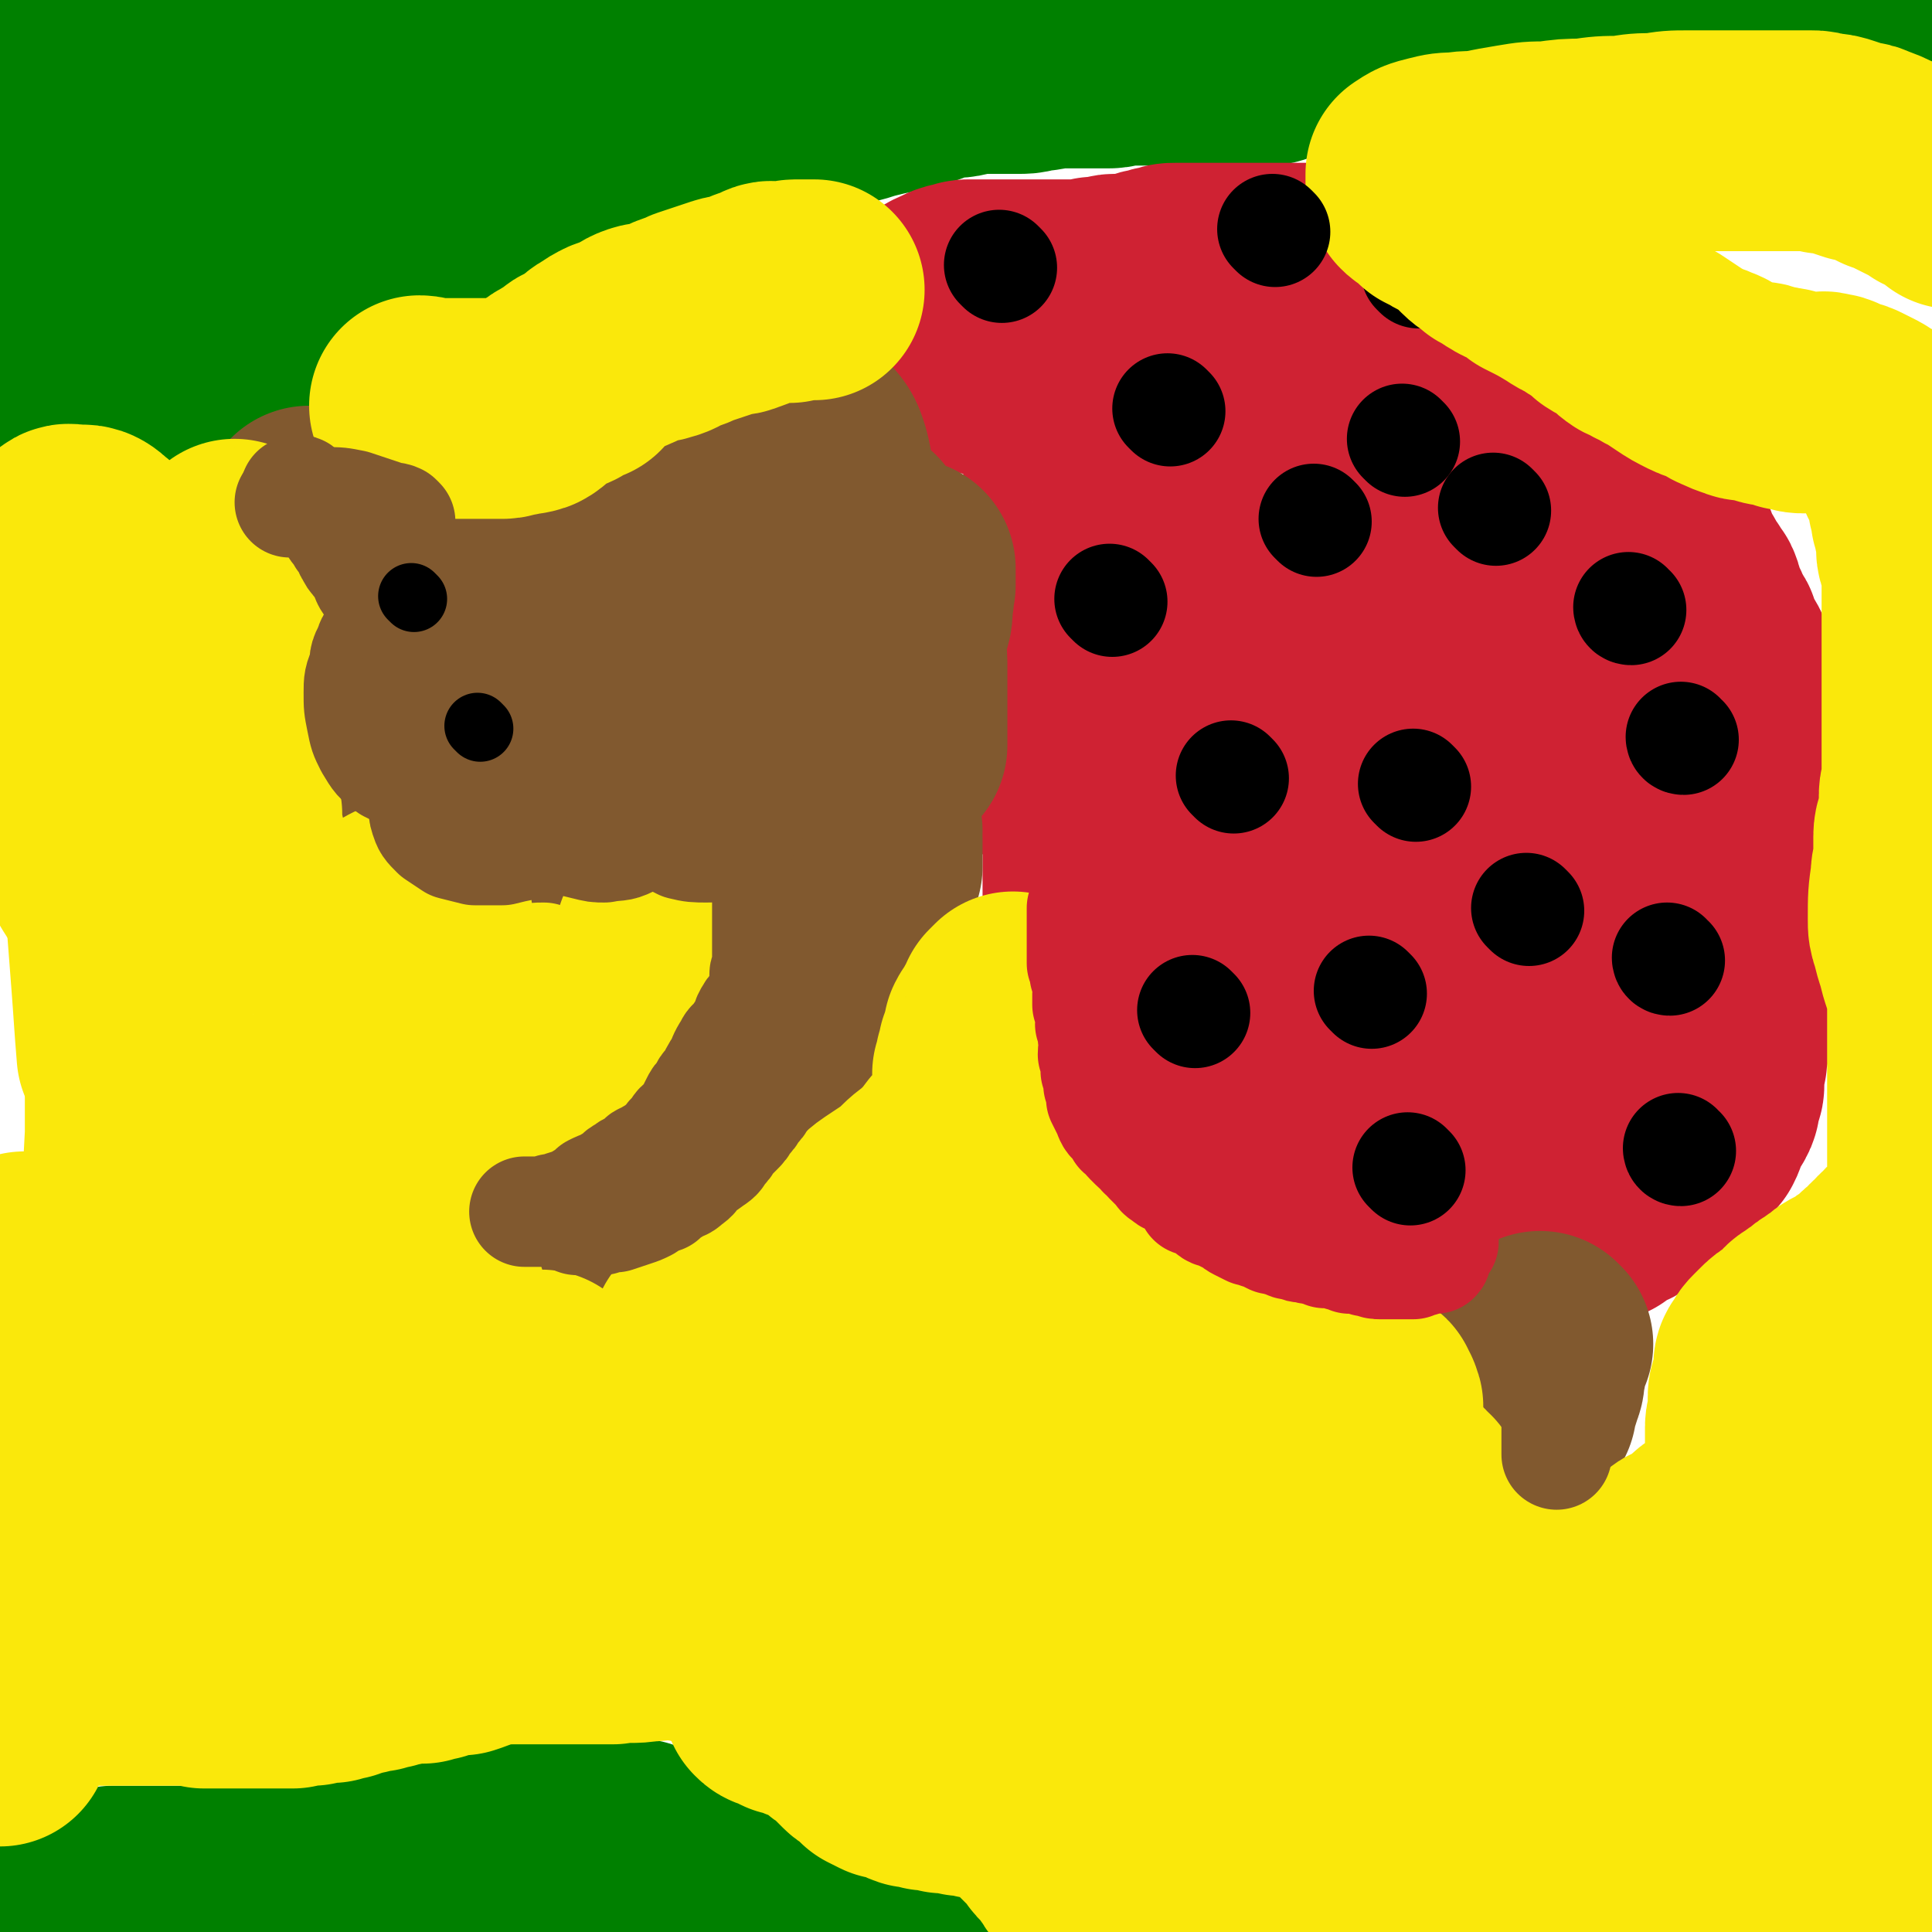 <svg viewBox='0 0 700 700' version='1.1' xmlns='http://www.w3.org/2000/svg' xmlns:xlink='http://www.w3.org/1999/xlink'><g fill='none' stroke='#008000' stroke-width='80' stroke-linecap='round' stroke-linejoin='round'><path d='M33,116c0,0 -1,-1 -1,-1 3,1 3,3 7,4 4,1 4,0 9,0 6,0 6,0 11,-1 6,-1 6,-1 11,-2 5,-1 5,-1 9,-3 6,-2 5,-3 10,-5 6,-3 6,-2 11,-5 5,-2 5,-2 10,-5 5,-3 5,-3 10,-6 5,-2 5,-2 10,-4 5,-2 5,-2 10,-5 4,-2 4,-2 8,-4 4,-1 4,-1 7,-2 3,-1 3,-2 6,-3 2,-1 2,-1 5,-2 1,-1 1,-1 2,-1 1,0 1,0 2,0 0,0 0,0 0,0 -2,0 -2,0 -5,0 -3,0 -3,-1 -6,0 -4,0 -5,0 -9,2 -5,1 -5,2 -10,4 -4,1 -4,1 -8,3 -5,2 -5,2 -10,3 -6,2 -6,3 -12,5 -5,1 -5,1 -11,3 -5,1 -5,1 -10,3 -4,1 -4,2 -9,4 -5,2 -5,1 -10,3 -4,1 -4,1 -8,3 -3,1 -3,1 -6,3 -3,1 -3,1 -6,3 -3,2 -3,2 -6,4 -3,2 -3,2 -6,5 -2,2 -2,2 -5,5 -2,2 -3,2 -5,4 -2,2 -2,2 -4,4 -1,1 -1,1 -2,2 -1,0 -1,0 -2,1 0,1 0,1 0,1 3,1 3,1 7,2 4,0 4,0 8,0 3,0 3,0 5,-1 4,-1 4,-1 8,-2 5,-1 5,-1 10,-3 5,-2 5,-2 9,-4 5,-2 5,-2 9,-4 3,-1 3,-1 7,-3 3,-2 3,-2 7,-4 3,-2 3,-2 7,-4 3,-2 3,-2 6,-4 3,-2 3,-2 7,-3 1,-1 2,0 3,-1 3,-1 2,-1 5,-2 1,-1 2,0 4,-1 2,-1 2,-1 3,-2 3,-1 3,-1 5,-2 3,-1 3,-1 6,-2 3,-1 3,-1 6,-3 3,-1 3,-1 6,-3 4,-1 4,-1 7,-3 3,-1 3,-2 5,-4 3,-2 3,-2 5,-3 4,-1 4,-1 7,-2 4,-2 4,-3 7,-4 4,-1 4,0 7,-1 3,-1 3,-1 6,-2 3,-1 3,0 5,-1 3,-1 3,-1 5,-2 3,-1 3,-1 6,-2 3,-1 3,-1 6,-2 2,-1 2,0 3,-1 2,-1 2,-1 4,-2 2,-1 2,-1 4,-1 2,-1 2,-1 3,-1 2,0 2,0 4,-1 1,-1 1,-1 3,-2 2,0 2,0 3,0 3,-1 2,-2 4,-3 3,-1 3,0 6,-1 3,-1 3,-2 6,-3 3,-1 4,-1 7,-2 4,-1 4,-1 7,-2 3,-1 3,-1 6,-2 3,-1 3,0 6,-1 3,-1 3,-2 6,-3 4,-1 4,0 7,-1 4,-1 3,-2 7,-3 4,-1 4,0 8,-1 4,-1 3,-1 7,-2 4,-1 4,-1 9,-2 4,-1 4,-1 8,-2 4,-1 4,-2 9,-3 4,-1 4,0 8,-1 2,-1 2,-1 5,-1 3,0 3,0 5,0 3,0 3,0 6,0 3,0 3,0 5,0 3,0 3,-1 6,-1 3,0 3,-1 6,-1 3,0 3,0 6,0 2,0 2,0 4,0 3,0 3,0 5,0 2,0 2,0 5,0 2,0 2,-1 4,-1 2,0 2,0 4,0 3,0 3,0 5,0 2,0 2,0 4,0 3,0 3,0 5,0 3,0 3,0 5,0 2,0 2,0 4,0 3,0 3,0 5,0 2,0 2,0 4,0 3,0 3,0 5,0 2,0 2,0 5,0 2,0 2,0 5,0 3,0 3,0 5,-1 2,-1 2,-2 4,-2 2,-1 3,0 5,0 2,0 2,0 4,-1 2,-1 2,-1 4,-2 2,0 3,0 5,0 3,0 3,-1 6,-1 2,-1 2,-1 5,-1 2,-1 2,-1 5,-1 3,-1 3,-1 6,-1 2,0 2,0 5,0 2,0 2,0 4,0 2,0 2,-1 5,-1 2,-1 2,-1 5,-1 2,-1 2,0 5,-1 2,0 2,-1 4,-1 2,0 2,0 5,0 2,0 2,0 5,-1 2,-1 2,-1 5,-2 2,0 2,0 4,0 2,-1 2,-1 5,-2 2,-1 2,0 4,-1 2,0 2,-1 5,-1 2,0 2,0 5,0 3,0 3,0 6,0 3,0 3,0 6,0 2,0 2,0 5,0 3,0 3,0 6,0 3,0 3,0 6,0 3,0 3,0 7,0 3,0 3,0 6,0 2,0 2,0 5,0 2,0 2,0 5,0 2,0 2,0 5,0 3,0 3,0 6,0 2,0 2,0 4,0 2,0 2,-1 4,-1 2,0 2,0 4,-1 3,-1 3,0 6,-1 1,0 1,0 3,-1 1,-1 1,-1 3,-2 2,-1 2,0 5,-1 1,-1 1,-1 3,-1 2,-1 2,-1 5,-1 2,-1 2,-1 4,-1 2,0 2,0 4,0 3,0 3,0 6,0 3,-1 3,-1 6,-2 2,-1 2,-1 4,-1 1,-1 1,0 3,-1 0,0 1,-1 1,-1 -1,0 -2,1 -3,1 -3,0 -3,0 -6,0 -3,0 -3,-1 -6,-1 -3,0 -3,0 -7,0 -3,0 -3,0 -6,0 -3,0 -3,-1 -6,-1 -4,-1 -4,-1 -8,-1 -5,-1 -5,-1 -10,-1 -6,0 -6,0 -11,0 -6,0 -6,0 -12,0 -7,0 -6,-1 -13,-1 -7,0 -7,0 -14,0 -7,0 -7,0 -14,0 -8,0 -8,0 -15,0 -8,0 -8,1 -16,1 -9,0 -9,-1 -18,0 -8,0 -8,1 -16,2 -9,1 -9,1 -18,2 -10,1 -10,1 -20,3 -9,1 -9,1 -19,3 -9,1 -10,0 -19,2 -10,1 -10,2 -19,3 -10,1 -10,1 -19,2 -10,0 -10,0 -20,1 -10,1 -10,2 -19,3 -11,1 -11,0 -21,1 -10,0 -10,0 -20,1 -11,1 -11,1 -22,2 -11,0 -11,0 -23,1 -12,1 -11,2 -23,3 -11,1 -11,0 -22,1 -13,1 -13,1 -25,3 -13,2 -13,1 -26,4 -13,2 -13,2 -26,5 -14,4 -14,3 -28,7 -14,5 -14,6 -28,11 -13,5 -13,5 -27,9 -11,4 -11,4 -23,8 -8,2 -8,2 -17,4 -5,1 -5,0 -10,1 -1,0 -3,1 -3,0 -1,-2 -1,-4 1,-7 5,-9 5,-10 12,-18 10,-11 11,-11 23,-21 14,-12 14,-13 30,-24 14,-10 15,-9 30,-18 13,-8 13,-8 26,-15 9,-5 9,-5 18,-9 4,-1 4,-1 8,-2 1,0 3,-1 2,0 -7,8 -8,10 -18,18 -13,10 -13,10 -27,19 -15,10 -16,10 -32,19 -14,8 -13,8 -28,15 -11,5 -11,5 -23,7 -7,2 -7,1 -15,1 -4,0 -5,1 -8,0 -2,-1 -2,-3 -3,-6 -1,-6 -3,-7 -1,-13 2,-9 3,-9 7,-16 5,-8 6,-8 12,-14 6,-7 7,-6 14,-11 7,-5 7,-5 14,-9 5,-2 5,-2 10,-3 1,0 2,0 3,1 2,2 2,3 3,6 0,7 1,7 -1,14 -3,10 -3,10 -8,19 -5,10 -6,9 -12,18 -5,6 -5,6 -9,12 -1,3 -1,3 -3,5 0,0 -1,1 -1,0 0,-2 0,-3 1,-7 1,-8 1,-8 3,-16 1,-8 2,-8 4,-15 1,-4 1,-4 2,-8 0,-1 0,-1 0,-2 0,0 0,-1 0,-1 -4,1 -5,0 -8,2 -7,3 -8,4 -13,9 -6,6 -5,7 -10,14 -4,5 -5,5 -8,10 -1,2 -3,4 -2,4 5,0 8,-2 15,-5 3,-1 4,-2 5,-3 '/><path d='M11,693c0,0 -1,-1 -1,-1 2,-1 3,0 6,0 3,-1 3,-1 6,-1 4,-1 4,-1 8,-2 3,0 3,0 6,-1 2,0 2,0 5,-1 2,0 2,0 4,0 1,0 1,0 3,0 1,0 1,0 3,0 1,0 1,0 2,0 1,0 1,0 3,0 0,0 0,0 1,0 1,0 1,0 1,0 1,0 1,0 1,0 1,0 1,0 2,0 0,0 0,0 1,0 1,0 1,0 1,0 1,0 1,0 2,0 1,0 1,0 2,0 1,0 1,0 2,0 1,0 1,0 2,0 1,0 1,0 2,0 1,0 1,0 3,0 1,0 1,0 3,0 1,0 1,0 3,0 1,0 1,0 3,0 2,0 2,0 4,0 2,0 2,0 4,0 3,0 3,1 5,0 2,0 2,0 5,0 2,-1 2,-1 5,-1 2,-1 2,-1 5,-2 2,0 2,-1 4,-1 2,-2 2,-1 5,-2 2,-1 2,-1 5,-2 2,-1 2,-1 4,-2 3,-1 2,-2 5,-2 2,-1 2,-1 5,-2 2,0 2,0 4,-1 2,0 2,0 4,-1 1,0 1,0 3,-1 1,0 1,1 3,0 1,0 1,0 3,0 1,-1 1,-1 3,-1 1,0 1,0 2,0 2,0 2,0 3,0 1,0 1,0 3,0 1,0 1,0 2,0 1,0 1,0 3,0 1,0 1,0 2,0 2,0 2,0 4,0 1,0 1,0 3,0 1,0 1,0 3,0 1,0 1,0 3,0 1,0 1,0 3,0 1,0 1,0 2,0 1,0 1,0 3,0 1,0 1,0 3,0 1,0 1,0 3,0 2,0 2,0 3,0 3,0 3,0 5,0 1,0 1,0 3,0 1,0 1,0 3,0 1,0 1,0 3,0 1,0 1,0 3,0 1,1 1,1 2,1 1,1 1,0 3,0 0,0 0,0 1,0 1,0 1,0 2,0 1,1 1,1 2,1 1,1 1,1 2,1 1,1 1,1 3,1 1,1 1,1 2,1 2,1 2,1 3,1 3,1 2,2 5,2 1,1 1,1 2,1 2,1 2,2 4,2 2,1 2,1 4,1 2,2 1,2 3,3 4,2 5,1 9,2 1,1 1,2 2,2 2,1 2,0 3,0 3,1 2,2 4,2 2,1 2,1 4,1 2,1 2,0 4,0 2,1 2,1 4,1 2,1 2,1 4,1 2,1 2,1 3,1 3,1 3,1 5,1 2,1 2,0 4,0 2,1 2,1 3,1 1,1 1,1 2,1 2,1 2,0 3,0 1,1 1,1 2,1 1,1 1,0 2,0 0,0 0,0 1,0 0,0 1,0 1,0 -3,2 -3,3 -7,4 -4,2 -4,2 -9,3 -5,2 -5,3 -11,4 -5,2 -5,1 -10,2 -7,1 -7,2 -14,2 -7,1 -7,0 -13,0 -6,0 -6,0 -12,0 -7,0 -7,0 -13,0 -7,0 -7,1 -14,0 -7,0 -7,-1 -13,-2 -8,-2 -8,-2 -16,-4 -7,-2 -7,-3 -14,-4 -7,-1 -7,-1 -13,-1 -7,-1 -8,-1 -15,0 -8,2 -8,2 -15,6 -9,4 -9,5 -17,11 -6,4 -6,4 -12,8 0,0 0,0 0,0 '/></g>
<g fill='none' stroke='#CF2233' stroke-width='80' stroke-linecap='round' stroke-linejoin='round'><path d='M509,318c0,0 -1,0 -1,-1 -3,-2 -3,-1 -5,-3 -4,-3 -4,-3 -6,-7 -2,-3 -2,-3 -4,-6 -1,-3 -1,-3 -2,-7 0,-4 0,-4 0,-9 0,-4 0,-4 1,-9 1,-3 1,-3 3,-6 2,-3 2,-3 4,-5 2,-1 2,-1 4,-1 2,-1 3,-1 5,0 3,0 3,-1 5,1 3,2 3,2 5,5 2,4 2,4 3,7 1,5 1,6 1,11 1,7 1,7 0,13 0,6 0,6 -2,12 -1,5 -1,5 -4,9 -4,4 -4,3 -8,6 -5,2 -5,2 -9,3 -5,0 -6,1 -10,0 -7,-3 -7,-3 -12,-8 -6,-5 -5,-6 -8,-13 -4,-7 -4,-7 -6,-14 -1,-6 -1,-6 -1,-12 0,-6 0,-6 1,-11 1,-5 2,-5 4,-10 2,-3 2,-4 5,-6 3,-2 3,-2 7,-2 4,-1 4,0 7,0 4,0 5,-1 8,1 3,1 3,2 6,4 3,3 3,4 4,7 1,4 1,4 1,8 1,3 0,3 0,5 0,4 1,4 -1,7 0,3 -1,3 -3,4 -1,2 -1,2 -3,4 -1,0 -1,0 -3,0 -1,0 -1,0 -2,0 -1,-1 -1,-1 -2,-1 0,0 0,-1 0,-1 '/><path d='M586,395c0,0 -1,-1 -1,-1 -1,0 -1,1 -3,1 -2,2 -3,1 -5,2 -3,1 -3,1 -5,2 -2,1 -2,2 -5,2 -1,1 -1,1 -3,2 -1,0 -2,0 -3,1 -2,0 -2,0 -3,1 -3,0 -3,0 -6,1 -2,0 -2,0 -4,1 -2,0 -2,0 -3,0 -2,1 -2,1 -4,1 -2,1 -2,1 -4,2 -1,0 -1,0 -2,0 -2,1 -2,1 -3,1 -2,1 -2,0 -3,1 -1,0 -1,0 -3,1 -1,0 -1,0 -2,0 -2,0 -2,-1 -4,0 -1,0 -1,0 -3,1 -2,0 -2,0 -5,0 -2,0 -2,0 -3,0 -2,0 -2,-1 -4,0 -2,0 -1,0 -3,1 -2,0 -2,-1 -4,0 -1,0 -1,0 -2,1 -2,0 -2,0 -3,0 -2,0 -2,0 -3,0 -2,0 -2,0 -3,0 -1,0 -1,0 -2,0 -1,0 -1,0 -2,0 -1,0 -1,0 -2,0 -2,0 -2,0 -3,0 -2,0 -2,0 -5,0 -1,0 -1,0 -3,0 -1,0 -1,0 -2,0 -1,0 -1,0 -2,0 -2,-1 -2,-1 -3,-2 -2,-1 -2,-1 -3,-1 -3,-1 -3,-1 -4,-2 -2,-1 -2,-2 -3,-3 -2,-2 -3,-2 -4,-3 -2,-2 -3,-2 -4,-4 -3,-2 -2,-3 -4,-5 -3,-2 -3,-2 -6,-4 -2,-2 -2,-2 -4,-3 -3,-2 -3,-1 -5,-2 -2,-1 -2,-1 -3,-2 -2,-1 -2,-1 -3,-2 -2,-1 -2,-1 -3,-2 -2,-2 -2,-2 -4,-3 -1,-2 0,-2 -1,-3 -1,-1 -2,-1 -2,-2 -1,-1 -1,-2 -2,-2 0,-1 -1,0 -1,-1 -1,-1 -1,-2 -2,-3 0,-1 -1,0 -1,-1 -1,-1 -1,-1 -1,-2 -1,-2 -1,-2 -2,-3 -1,-1 -2,-1 -2,-2 -1,-2 -1,-2 -1,-4 -1,-3 -1,-2 -1,-5 -1,-2 -1,-2 -1,-4 0,-2 0,-2 0,-4 0,-3 0,-3 0,-6 0,-2 0,-2 0,-5 0,-2 0,-2 0,-4 0,-3 0,-3 0,-5 0,-3 0,-3 0,-5 0,-2 0,-2 0,-3 0,-2 0,-2 0,-4 0,-2 0,-2 0,-4 0,-1 0,-1 0,-2 0,-2 0,-2 0,-4 0,-1 0,-1 0,-2 0,-1 1,-1 0,-2 0,-1 0,-1 -1,-2 0,-2 0,-2 -2,-3 -1,-1 -1,-1 -2,-2 -1,-1 -1,-1 -2,-2 0,-1 -1,-1 -1,-2 -1,-2 -1,-2 -2,-4 0,-1 0,-1 0,-3 -1,-2 -1,-2 -1,-5 0,-3 0,-3 0,-6 0,-3 0,-3 0,-6 0,-2 0,-2 0,-4 0,-2 0,-2 0,-3 0,-1 0,-1 0,-3 0,-1 0,-1 0,-1 0,0 0,0 0,-1 0,0 0,0 0,0 0,-2 0,-2 0,-3 0,-1 0,-1 0,-1 0,-2 0,-2 0,-3 0,-1 0,-1 0,-3 0,-2 0,-2 0,-4 0,-2 0,-2 0,-4 0,-2 0,-2 0,-4 0,-3 0,-3 0,-6 0,-2 0,-2 0,-5 1,-3 1,-3 1,-6 1,-2 1,-2 1,-4 1,-2 1,-2 1,-3 1,-2 0,-2 0,-3 1,-2 1,-1 1,-3 1,-1 0,-1 0,-3 0,-2 0,-2 0,-3 0,-2 0,-2 0,-4 0,-2 0,-2 0,-3 0,-2 0,-2 0,-4 0,-2 0,-2 0,-3 0,-2 0,-2 0,-3 0,-2 0,-2 0,-3 0,-2 0,-2 0,-4 0,-1 0,-1 0,-2 0,-2 0,-2 0,-3 0,-1 1,-1 0,-2 0,-1 0,-1 -1,-2 0,-2 1,-2 0,-3 0,-1 0,-1 0,-1 -1,-1 -1,-1 -1,-2 -1,-1 -1,-1 -1,-2 -1,-1 -1,-1 -2,-2 0,-1 0,-1 -1,-2 -1,-1 -2,0 -2,-1 -1,-1 -1,-1 -1,-2 -1,-1 -1,-1 -2,-1 -1,-1 -1,-1 -2,-2 -1,-1 -1,-1 -2,-1 -1,-1 -1,-1 -2,-1 -2,-1 -2,0 -3,-1 -1,-1 -1,-2 -2,-2 -4,-1 -4,-1 -8,-2 -3,-1 -3,-1 -5,-2 -2,-1 -2,0 -4,0 -2,-1 -2,-1 -3,-2 -2,-1 -2,-1 -3,-1 -2,0 -2,0 -3,0 -1,0 -1,0 -2,0 -1,0 -1,0 -2,0 -1,0 -1,0 -2,0 0,0 0,0 0,0 -1,-1 -2,-1 -2,-3 0,-1 0,-1 1,-2 0,-1 0,-1 0,-1 0,-1 0,-1 0,-2 0,-2 -1,-2 0,-3 0,-2 0,-2 1,-3 2,-2 2,-2 4,-4 2,-2 3,-2 5,-3 2,-1 2,-1 4,-1 2,-1 2,-1 3,-1 2,0 2,0 3,0 2,0 2,0 3,0 1,0 1,0 2,0 2,0 2,0 3,0 2,0 2,0 3,0 1,0 1,0 2,0 2,0 2,0 4,0 1,0 1,0 2,0 2,0 2,0 4,0 2,0 2,0 4,0 2,0 2,0 4,0 2,0 2,0 4,0 2,0 2,0 3,0 1,0 1,0 2,0 2,0 2,-1 3,-1 2,0 2,0 3,0 2,0 2,-1 4,-1 2,0 2,0 4,0 2,0 2,0 3,0 2,0 2,-1 3,-1 2,-1 2,-1 4,-1 2,-1 2,-1 4,-1 2,-1 2,-1 4,-1 2,0 2,0 4,0 3,0 3,0 5,0 2,0 2,0 4,0 3,0 3,0 5,0 2,0 2,0 4,0 3,0 3,0 5,0 2,0 2,0 3,0 2,0 2,0 4,0 2,0 2,0 4,0 2,0 2,0 3,0 2,0 2,0 3,0 2,0 2,0 3,0 2,0 2,0 3,0 3,0 3,1 6,2 2,0 2,1 4,2 2,0 2,0 3,1 2,1 2,1 4,2 2,0 2,0 4,1 2,0 1,1 3,2 2,1 2,0 4,1 2,0 2,-1 3,0 2,0 2,1 3,2 1,1 1,1 2,2 1,0 1,0 2,1 2,1 2,1 3,2 2,1 2,1 3,3 2,1 2,1 3,3 1,1 1,1 2,3 1,1 2,1 3,2 2,1 2,1 3,3 1,1 1,1 2,2 2,1 2,1 3,2 2,1 2,1 3,2 2,1 2,1 3,2 1,0 1,0 2,1 1,0 0,1 1,2 1,0 1,-1 2,0 2,0 2,1 3,2 1,0 1,0 1,1 2,1 2,0 3,1 1,1 1,2 2,3 1,1 1,1 2,2 1,1 1,1 2,2 2,1 2,1 3,3 2,1 1,2 3,3 1,3 1,3 3,4 1,2 1,2 3,4 1,1 2,0 3,2 2,1 1,1 3,3 2,1 2,0 4,2 2,1 1,1 3,3 1,0 1,0 2,1 1,1 1,1 2,2 1,0 0,0 1,1 1,0 1,-1 2,0 1,1 0,1 1,3 1,1 1,1 2,2 1,1 1,1 2,3 1,1 2,1 3,3 1,1 1,2 2,3 1,2 1,2 2,4 1,1 0,2 1,3 1,2 1,2 2,4 1,1 1,1 2,3 1,2 1,2 2,3 1,2 1,2 2,3 1,2 0,3 1,4 1,2 1,2 2,4 1,2 0,2 1,3 1,2 1,1 2,3 1,1 0,2 1,3 1,2 1,2 2,4 2,3 2,3 3,7 1,2 1,2 1,4 1,2 1,2 1,4 1,2 1,2 1,3 0,2 0,2 0,3 0,2 0,2 0,5 0,1 1,1 1,3 0,1 0,1 0,3 0,2 0,2 0,4 0,1 0,1 0,3 0,2 0,2 0,4 0,2 0,2 0,4 0,3 0,3 0,5 0,3 0,3 0,6 0,3 0,3 0,5 0,2 0,2 0,5 0,2 0,2 0,4 0,2 0,2 0,4 0,1 0,1 0,3 0,2 0,2 0,3 0,2 0,2 0,4 0,1 0,1 0,3 0,2 0,2 0,4 0,1 0,1 0,2 0,2 0,2 0,4 0,3 0,3 0,6 0,2 0,2 -1,4 0,2 0,2 0,4 0,2 0,2 0,5 0,2 0,2 -1,4 0,2 0,2 -1,3 0,2 0,2 0,4 0,1 0,1 -1,2 0,2 0,2 -1,3 0,2 0,2 -1,3 0,1 0,1 0,2 0,1 0,2 0,2 0,2 -1,2 -1,3 0,2 0,2 0,4 0,1 -1,1 -1,2 0,2 0,2 0,4 0,1 0,1 0,2 0,2 0,2 -1,3 0,2 0,2 -1,3 0,1 1,2 0,2 0,2 -1,1 -2,3 0,1 0,1 -1,2 0,1 0,1 -1,2 0,2 0,2 -1,4 -1,1 -1,1 -2,1 -1,1 -1,1 -2,2 0,1 0,2 -1,3 -1,1 -1,1 -2,2 -1,1 -1,1 -2,2 0,0 0,0 -1,1 0,0 0,1 -1,1 0,1 -1,1 -2,1 -1,1 0,2 -1,3 -1,0 -1,0 -3,1 -2,1 -2,1 -3,2 -3,2 -3,3 -6,4 0,1 -1,0 -2,1 -1,0 -1,1 -2,1 -1,1 -1,1 -2,1 -1,1 -1,1 -2,2 -1,0 -1,-1 -2,0 -1,0 -1,1 -2,1 -1,1 -1,0 -2,1 -2,0 -2,0 -3,1 -2,0 -2,0 -3,0 -2,1 -2,1 -3,2 -2,0 -1,0 -3,1 -1,0 -1,-1 -3,0 -2,0 -1,0 -3,0 -2,1 -2,1 -3,1 -2,0 -2,0 -3,0 -2,0 -2,0 -3,0 -2,0 -2,0 -3,0 -3,0 -3,0 -5,0 -4,-1 -4,0 -7,-1 -3,-1 -3,-2 -6,-3 -4,-2 -4,-1 -7,-3 -3,-2 -3,-2 -5,-4 -3,-2 -3,-2 -6,-4 -3,-2 -3,-2 -6,-5 -3,-3 -3,-3 -6,-6 -4,-4 -4,-4 -7,-10 -4,-6 -4,-6 -7,-13 -4,-8 -4,-7 -7,-15 -4,-10 -4,-10 -7,-20 -3,-10 -3,-10 -5,-21 -3,-11 -3,-11 -4,-22 -2,-12 -2,-12 -2,-23 -1,-11 -2,-11 -2,-21 0,-10 0,-10 1,-20 1,-8 1,-8 4,-16 2,-7 2,-8 7,-14 4,-6 4,-6 10,-10 6,-4 6,-4 14,-5 9,-1 9,-2 18,0 10,1 11,1 20,6 10,6 10,6 18,14 9,8 9,9 15,19 5,9 5,10 7,21 2,11 2,12 0,23 -1,10 -1,11 -6,20 -5,9 -5,9 -13,16 -7,6 -8,6 -17,9 -10,3 -10,5 -21,4 -12,-1 -13,-2 -24,-8 -14,-9 -15,-10 -25,-24 -14,-16 -13,-17 -23,-36 -9,-19 -8,-19 -14,-39 -4,-17 -4,-17 -5,-34 -1,-14 -1,-15 0,-29 1,-10 1,-11 5,-20 2,-6 2,-8 8,-11 4,-3 5,-4 10,-2 10,3 12,4 19,12 14,17 13,19 23,38 22,42 19,43 40,86 6,11 7,11 13,22 4,6 5,6 8,13 1,3 1,3 0,6 -1,4 -1,5 -4,6 -8,3 -10,4 -19,2 -13,-4 -14,-5 -26,-12 -15,-9 -15,-9 -29,-21 -12,-11 -12,-11 -22,-24 -9,-10 -10,-10 -17,-22 -5,-9 -5,-9 -7,-19 -3,-9 -2,-10 -3,-19 0,-7 -1,-8 1,-14 2,-6 3,-7 8,-11 5,-3 6,-3 13,-2 10,0 11,0 20,4 12,6 12,7 22,16 12,12 12,12 23,25 11,14 11,14 20,28 8,14 9,14 15,29 6,15 6,15 9,30 2,12 3,13 1,25 -1,11 -1,13 -8,21 -5,7 -7,8 -16,9 -11,2 -13,2 -24,-3 -13,-6 -13,-8 -24,-20 -13,-13 -14,-13 -23,-28 -9,-18 -9,-19 -15,-39 -6,-21 -6,-22 -9,-44 -3,-20 -2,-21 -1,-42 2,-16 2,-17 7,-33 3,-10 4,-10 11,-19 5,-7 5,-8 12,-13 5,-3 6,-3 12,-2 9,1 10,1 17,7 12,10 12,10 21,23 11,17 10,18 19,36 10,20 10,20 19,40 8,19 7,19 14,38 6,15 6,15 11,30 4,11 4,11 6,22 1,6 1,6 1,12 0,5 2,6 0,10 -1,5 -1,6 -5,8 -5,3 -6,3 -12,2 -12,-3 -12,-3 -23,-9 -13,-6 -13,-6 -24,-16 -14,-13 -14,-14 -26,-29 -13,-17 -13,-17 -24,-35 -10,-16 -11,-16 -17,-34 -5,-13 -4,-13 -6,-27 -2,-10 -2,-11 -1,-21 2,-7 2,-8 6,-14 4,-5 5,-6 11,-7 8,-1 9,-1 17,2 11,5 11,6 20,13 9,7 9,7 17,16 5,5 5,5 9,11 2,3 3,4 3,8 1,3 2,5 -1,7 -4,2 -6,1 -12,1 -7,0 -7,0 -13,-2 -7,-2 -7,-3 -14,-7 -7,-4 -6,-4 -13,-9 -5,-3 -5,-2 -9,-6 -4,-3 -4,-3 -7,-7 -3,-3 -3,-4 -5,-8 -3,-5 -4,-5 -6,-10 -3,-5 -2,-5 -5,-10 -4,-6 -4,-6 -8,-12 -4,-6 -4,-5 -9,-11 -3,-5 -3,-5 -7,-10 -2,-3 -3,-2 -5,-5 -1,-1 -1,-1 -2,-2 -1,-1 -2,-1 -2,-2 '/></g>
<g fill='none' stroke='#81592F' stroke-width='80' stroke-linecap='round' stroke-linejoin='round'><path d='M216,248c0,0 0,-1 -1,-1 -2,0 -2,1 -4,1 -3,0 -3,0 -5,0 -2,0 -2,0 -3,-1 -1,-1 -2,-1 -2,-3 -1,-2 0,-2 0,-4 0,-2 0,-2 1,-4 1,-2 1,-3 3,-4 3,-2 4,-2 7,-2 4,-1 4,0 7,0 4,0 4,0 7,0 2,0 2,0 4,0 1,0 2,-1 2,0 0,0 0,1 -1,2 -1,0 -2,0 -3,1 -2,0 -2,0 -3,0 -2,0 -2,0 -3,0 -1,-1 -1,-1 -2,-2 -1,-1 -1,-1 -1,-1 -1,-1 -1,-1 0,-2 0,-2 0,-3 2,-4 2,-2 2,-2 5,-3 3,-1 3,0 6,0 2,0 2,-1 4,0 2,0 2,0 4,2 0,0 0,1 1,2 0,1 0,2 0,4 -1,2 0,2 -1,5 -2,2 -3,2 -6,4 -3,3 -3,3 -8,4 -4,2 -4,1 -8,2 -3,0 -3,0 -6,0 -2,-1 -2,-1 -4,-2 -2,-1 -2,-1 -3,-3 -1,-2 -1,-2 -1,-4 -1,-2 -1,-3 0,-5 0,-2 0,-2 1,-4 1,-3 1,-3 4,-5 2,-1 2,-1 5,-1 4,-1 4,-1 7,-1 3,0 3,0 6,1 2,0 3,-1 4,1 3,2 3,2 5,5 1,3 0,3 1,6 0,1 0,1 0,3 0,0 0,0 0,0 -2,0 -3,0 -4,-1 -2,-2 -2,-2 -2,-4 -1,-3 -1,-3 -1,-6 0,-3 -1,-3 1,-6 1,-3 1,-3 3,-5 4,-3 4,-4 8,-6 5,-2 6,-2 11,-3 6,-1 6,-1 11,-1 5,-1 5,0 9,0 4,0 4,0 7,0 3,0 3,-1 5,0 2,0 2,0 3,1 0,0 0,0 1,1 0,0 0,0 0,1 0,1 0,1 0,2 -1,1 -1,1 -2,2 -2,0 -2,0 -3,0 -2,0 -2,0 -3,1 -2,0 -2,0 -3,0 -1,0 -1,-1 -2,-1 -1,-1 -1,-1 -1,-1 -1,-1 0,-2 0,-2 0,1 -1,1 0,3 0,2 0,2 1,4 0,1 0,1 1,2 0,1 1,0 1,1 1,2 0,2 1,4 2,1 2,1 4,3 1,1 1,2 2,4 2,2 2,2 3,4 2,1 1,2 2,4 2,2 2,2 4,4 1,1 1,1 2,2 2,0 2,0 3,1 1,0 2,0 3,0 0,0 0,0 0,0 1,-1 1,0 1,-1 1,-2 1,-3 2,-5 0,-5 0,-5 0,-10 0,-5 0,-5 0,-10 0,-4 0,-4 0,-9 0,-2 0,-2 0,-3 0,-2 0,-2 0,-3 0,-2 0,-2 0,-3 0,-1 0,-1 0,-2 0,-1 0,-1 0,-2 0,-1 -1,-1 0,-2 0,-1 0,-1 1,-1 0,0 0,0 1,0 1,0 1,-1 2,0 2,1 2,1 3,3 2,2 2,2 3,5 2,3 2,3 4,7 1,4 1,4 1,9 1,3 1,3 2,7 0,4 0,4 1,7 0,1 0,1 0,3 0,0 0,0 0,1 0,0 -1,0 0,0 1,-3 1,-3 2,-7 2,-4 2,-4 2,-9 1,-3 0,-3 1,-6 0,-2 0,-2 0,-3 0,-1 0,-1 0,-2 0,0 0,-1 0,-1 -1,3 -1,4 -1,7 -1,4 -1,4 -1,8 -1,5 -1,5 -1,10 -1,5 0,5 0,9 0,6 0,6 0,11 0,4 0,4 0,8 0,3 0,3 0,6 0,2 0,2 0,3 0,0 0,0 0,1 0,1 0,1 0,1 -1,0 -2,0 -3,0 -3,-2 -3,-2 -6,-5 -3,-3 -3,-4 -5,-8 -2,-3 -2,-3 -3,-6 -2,-2 -2,-2 -3,-5 -1,-2 -1,-3 -2,-5 -1,-2 -2,-2 -2,-4 -1,-1 0,-2 0,-2 0,3 0,4 0,8 1,5 1,5 1,9 1,3 1,3 1,6 -1,2 -1,2 -1,4 -1,3 -1,3 -2,5 -2,1 -2,0 -4,1 -3,0 -3,0 -6,0 -3,0 -3,0 -6,0 -4,-1 -4,-1 -7,-3 -3,-2 -3,-2 -4,-5 -1,-2 -1,-3 -1,-5 -1,-2 -1,-2 0,-3 0,-2 0,-2 1,-3 1,-2 2,-2 4,-2 4,-1 4,-1 8,-1 5,-1 5,0 10,0 5,0 5,-1 10,1 3,0 3,1 6,3 2,1 2,1 3,4 1,1 1,1 2,3 0,2 0,2 0,4 -1,2 -1,2 -2,4 -3,1 -4,1 -8,2 -4,0 -4,0 -9,0 -4,0 -4,1 -8,0 -5,-2 -5,-3 -9,-7 -3,-2 -4,-2 -6,-6 -1,-2 -1,-2 -1,-5 -1,-3 -1,-3 0,-5 0,-2 -1,-2 0,-3 3,-2 3,-2 6,-2 5,-1 6,-1 11,1 6,1 6,1 12,4 5,3 5,3 8,7 3,3 3,4 4,7 2,3 1,3 2,6 0,3 1,3 0,5 -2,3 -2,3 -5,5 -4,3 -4,4 -9,5 -4,2 -4,2 -9,3 -5,0 -5,1 -10,1 -4,0 -5,0 -9,-1 -4,-2 -5,-2 -7,-5 -3,-5 -3,-6 -4,-12 -1,-5 -1,-6 0,-11 1,-7 1,-7 4,-14 3,-6 3,-6 7,-12 3,-4 4,-4 8,-6 4,-2 4,-1 8,-1 5,-1 5,-1 9,0 5,1 5,2 8,5 3,2 3,3 5,6 2,4 2,5 2,9 1,6 1,6 1,11 -1,5 -1,5 -3,9 -2,4 -2,4 -5,7 -3,3 -3,3 -6,5 -3,1 -4,0 -7,0 -3,0 -3,1 -6,0 -4,-2 -4,-2 -7,-6 -4,-5 -4,-5 -6,-11 -2,-6 -2,-7 -2,-14 -1,-7 -1,-7 0,-15 0,-6 0,-6 1,-12 1,-5 1,-5 3,-9 2,-2 2,-3 4,-4 2,-1 2,-1 4,-1 3,0 3,0 5,1 2,0 3,0 4,2 2,1 1,2 1,4 1,1 1,1 1,3 -1,1 0,2 -1,3 -3,2 -3,2 -6,4 -4,1 -5,1 -10,2 -7,1 -7,1 -14,1 -6,0 -7,0 -13,-2 -5,-2 -5,-2 -10,-5 -5,-3 -5,-3 -9,-8 -2,-3 -2,-3 -3,-7 -1,-2 -1,-2 0,-5 0,-3 -1,-4 1,-7 1,-3 2,-4 4,-6 3,-3 4,-2 7,-4 4,-2 4,-2 8,-3 5,-1 5,0 9,0 4,0 4,0 8,0 3,0 3,0 5,0 1,0 1,0 3,0 0,0 0,0 1,0 0,0 0,0 0,1 -1,1 0,2 -1,3 -3,2 -3,3 -7,5 -5,2 -5,3 -11,4 -5,2 -5,2 -10,3 -5,0 -5,1 -10,1 -3,0 -3,0 -6,-1 -2,-1 -3,-1 -4,-3 -2,-3 -2,-3 -2,-7 -1,-4 -1,-4 1,-8 1,-4 1,-5 4,-8 3,-3 4,-2 7,-4 5,-2 5,-3 11,-4 6,-1 6,0 13,0 5,0 5,0 10,0 5,0 5,-1 9,0 3,0 3,0 6,2 2,0 2,0 3,2 2,1 2,2 2,4 1,0 1,0 1,1 0,1 0,1 0,2 -1,1 -1,2 -2,3 -2,1 -3,1 -5,1 -3,0 -3,0 -6,0 -3,0 -3,0 -5,0 -2,0 -3,0 -4,-1 -2,-1 -2,-2 -2,-4 -1,-3 -1,-3 0,-6 0,-2 -1,-2 1,-4 1,-2 1,-2 4,-3 2,-1 2,0 5,0 4,0 5,-1 8,1 4,1 4,2 7,5 3,3 3,4 4,7 1,4 1,4 1,7 0,3 0,4 0,6 -1,4 -1,4 -3,7 -2,2 -2,2 -5,5 -2,1 -2,1 -4,2 -3,1 -3,2 -5,3 -2,0 -2,0 -3,0 -1,0 -1,0 -2,0 '/><path d='M234,217c0,0 0,-1 -1,-1 -2,0 -2,1 -5,1 -3,0 -3,0 -5,0 -3,0 -3,-1 -5,0 -3,0 -3,0 -5,1 -2,0 -2,0 -3,1 -2,0 -2,-1 -3,0 -1,0 -1,0 -2,1 -1,0 -1,0 -1,0 -2,0 -2,0 -3,0 -1,0 -1,0 -2,0 -1,0 -1,0 -2,0 -1,0 -1,0 -2,0 -2,0 -2,0 -3,1 -1,0 -1,0 -1,0 -1,0 -1,0 -2,0 -2,0 -2,0 -3,0 -2,0 -2,0 -3,0 -2,0 -2,0 -4,0 -2,0 -2,0 -3,0 -2,0 -2,0 -3,0 -2,0 -2,-1 -3,-1 -3,-1 -3,-1 -5,-2 -2,-1 -2,-1 -4,-3 -2,-2 -1,-3 -3,-5 -3,-3 -3,-2 -6,-5 -2,-2 -2,-2 -3,-3 -2,-2 -1,-2 -3,-3 -1,-1 -2,0 -3,-1 -1,-1 -1,-1 -2,-2 0,0 -1,-1 -1,-1 '/><path d='M185,239c0,0 0,-1 -1,-1 -1,0 -1,1 -3,2 -2,0 -3,-1 -5,0 -2,0 -2,1 -4,2 -1,0 -2,0 -3,0 -2,0 -2,0 -3,1 -1,0 -1,0 -2,1 -2,1 -2,1 -3,2 -1,0 -1,0 -2,1 -2,1 -2,1 -3,2 -2,1 -2,2 -4,4 -1,0 -2,0 -3,1 -1,0 -1,1 -2,2 -2,2 -2,2 -4,3 -2,2 -1,2 -3,3 -2,2 -2,2 -4,4 -1,1 -1,1 -2,2 -1,0 -1,0 -1,1 0,0 -1,0 -1,0 '/><path d='M195,267c0,0 0,-1 -1,-1 -1,0 -1,1 -3,1 -3,0 -3,0 -5,0 -2,0 -2,0 -4,0 -2,0 -2,0 -3,0 -1,0 -1,0 -2,0 0,0 -1,0 -1,0 1,-1 1,-2 3,-3 2,-1 2,-1 5,-1 0,0 0,0 1,0 1,0 1,-1 1,0 0,1 0,2 -1,3 -2,2 -2,2 -4,4 -2,1 -3,0 -5,1 -2,0 -2,0 -4,0 -1,-1 -1,-1 -2,-2 -2,-2 -1,-3 -2,-5 -1,-1 -1,-1 -2,-2 '/><path d='M191,285c0,0 -1,-1 -1,-1 0,3 1,4 1,7 0,5 0,5 0,11 0,4 0,4 0,8 0,2 0,2 0,5 0,0 0,1 0,1 '/><path d='M316,301c0,0 -1,-1 -1,-1 0,1 0,2 1,4 0,2 0,2 0,4 0,1 0,1 0,3 0,1 0,1 0,3 -1,1 -1,1 -1,3 -1,1 -1,2 -1,3 -1,2 -2,2 -2,4 -1,2 0,3 -1,5 -1,1 -2,1 -2,3 -1,2 -1,2 -1,4 -1,3 -1,3 -1,5 -1,2 -1,2 -1,4 -1,3 -1,3 -2,5 -1,3 -1,3 -2,5 -1,3 -1,3 -2,6 -1,3 -2,3 -3,5 -1,3 -1,3 -2,5 -2,3 -2,3 -3,5 -2,2 -2,2 -3,3 -2,3 -1,3 -3,5 -2,3 -2,2 -4,5 -2,1 -2,1 -3,3 -2,2 -2,2 -4,4 -3,2 -3,2 -5,3 -3,2 -3,2 -5,4 -2,1 -2,1 -4,2 -2,2 -2,3 -4,4 -2,2 -2,1 -4,3 -2,0 -2,0 -3,2 -2,1 -2,1 -4,2 -2,2 -2,1 -4,2 -3,2 -3,2 -5,3 -3,1 -3,0 -5,2 -2,0 -2,0 -4,1 -3,3 -3,3 -5,5 -2,3 -2,3 -3,6 -1,3 -1,3 -2,6 -1,3 -1,3 -1,6 0,1 0,2 0,2 '/><path d='M124,187c0,0 0,-1 -1,-1 -3,0 -3,1 -6,1 -2,0 -2,0 -4,0 -1,0 -1,0 -1,0 '/><path d='M559,487c0,0 -1,-1 -1,-1 -1,1 0,2 -1,4 0,4 0,4 -1,7 0,3 0,3 -1,5 0,2 -1,2 -2,3 0,2 0,2 0,3 0,1 0,2 0,2 '/></g>
<g fill='none' stroke='#000000' stroke-width='40' stroke-linecap='round' stroke-linejoin='round'><path d='M424,149c0,0 -1,-1 -1,-1 '/><path d='M542,185c0,0 -1,-1 -1,-1 '/><path d='M447,282c0,0 -1,-1 -1,-1 '/><path d='M605,348c-1,0 -1,-1 -1,-1 '/><path d='M497,360c0,0 -1,-1 -1,-1 '/><path d='M591,221c-1,0 -1,-1 -1,-1 '/><path d='M514,99c0,0 -1,-1 -1,-1 '/><path d='M477,189c0,0 -1,-1 -1,-1 '/></g>
<g fill='none' stroke='#FAE80B' stroke-width='80' stroke-linecap='round' stroke-linejoin='round'><path d='M7,584c0,0 -1,-1 -1,-1 7,-1 8,-1 15,-1 6,-1 6,-1 11,-1 6,-1 6,-2 11,-2 4,-1 4,-1 9,-1 2,-1 2,0 5,0 1,0 2,-1 1,0 -2,3 -3,4 -7,7 -3,4 -3,4 -7,6 -4,3 -5,2 -9,4 -3,2 -3,2 -7,3 -3,2 -3,3 -6,4 -2,1 -2,0 -4,1 -2,1 -1,2 -3,3 0,1 0,1 -1,1 -1,1 -1,0 -2,1 0,0 1,0 1,1 '/><path d='M24,607c0,0 -1,-1 -1,-1 3,0 4,0 8,1 2,0 2,0 5,0 2,0 2,0 5,0 3,0 3,0 6,0 2,0 2,0 5,0 2,0 2,0 4,0 2,0 2,0 4,0 1,0 1,0 3,0 1,0 1,0 1,0 1,0 1,0 2,0 0,0 0,0 1,0 1,0 1,0 3,0 1,0 1,-1 2,0 1,0 1,0 2,1 1,0 1,0 3,0 1,0 1,0 2,0 1,0 1,0 3,0 1,0 1,0 3,0 2,0 2,0 4,0 1,0 1,0 3,0 1,0 1,0 3,0 1,0 1,0 3,0 2,0 2,0 4,0 2,0 2,0 4,0 2,-1 2,-1 4,-1 1,-1 1,0 3,0 1,-1 1,-1 3,-1 2,-1 2,0 4,0 2,-1 2,-1 4,-1 1,-1 1,-1 3,-1 2,-1 2,-1 4,-1 3,-1 3,-1 5,-1 2,-1 2,-1 4,-1 2,-1 2,-1 4,-1 2,-1 2,-1 5,-1 2,-1 2,0 4,0 2,-1 2,-1 4,-1 2,-1 2,-2 5,-2 2,-1 2,0 5,0 3,-1 3,-1 5,-2 3,-1 3,-2 5,-2 3,-1 4,0 7,0 2,-1 2,-2 5,-2 1,-1 1,-1 3,-1 3,-1 3,0 6,0 2,-1 2,-1 4,-1 2,-1 2,0 5,0 2,0 2,0 4,0 2,0 2,0 4,0 1,0 1,0 2,0 2,0 2,0 4,0 2,0 2,0 4,0 2,0 2,0 4,0 2,0 2,-1 3,0 3,0 2,0 5,0 2,1 2,0 4,1 2,0 1,1 3,1 3,1 3,1 5,1 2,1 3,0 4,1 3,0 2,1 4,1 2,1 2,1 4,2 2,0 2,0 5,0 1,1 1,0 2,1 1,0 1,-1 2,0 2,0 2,0 4,0 1,1 1,1 2,1 1,1 1,1 2,2 1,0 1,0 2,0 1,1 1,2 2,2 2,1 2,1 4,2 5,1 5,1 9,2 3,0 3,0 5,1 3,0 3,0 5,0 2,0 2,-1 4,0 2,0 2,0 3,1 2,0 2,0 3,0 2,1 2,2 3,2 2,1 2,0 3,1 2,0 2,0 3,1 2,0 2,0 3,1 2,0 2,0 4,0 2,1 2,1 3,1 1,1 1,0 2,1 2,0 2,0 3,0 2,1 2,1 3,2 1,1 1,1 2,2 1,1 1,1 2,2 2,2 2,2 3,3 1,1 1,1 2,2 2,2 1,2 2,3 1,1 1,1 2,2 2,2 2,2 3,4 1,2 1,2 2,3 1,2 1,2 2,3 1,1 2,1 2,2 1,2 1,2 1,3 1,1 1,1 2,2 1,2 1,2 2,3 1,1 1,1 2,2 1,1 1,1 1,2 1,2 1,2 2,3 1,1 1,1 2,2 2,2 2,2 3,3 2,2 2,2 3,3 1,2 1,2 2,3 2,2 2,2 3,3 1,2 1,2 2,3 1,2 1,2 2,3 1,1 1,1 2,2 1,1 1,1 2,2 1,1 1,1 1,1 1,1 1,1 1,1 1,1 1,1 1,1 1,1 1,1 1,1 0,-1 0,-1 -1,-2 0,-2 1,-2 0,-3 0,-3 0,-2 -1,-4 -1,-2 -1,-2 -2,-3 -2,-2 -2,-2 -3,-4 -2,-2 -2,-2 -3,-4 -2,-2 -2,-2 -4,-4 -3,-2 -3,-3 -5,-4 -3,-2 -3,-2 -6,-3 -6,-3 -6,-4 -11,-5 -4,-2 -4,-1 -8,-1 -3,-1 -3,-1 -6,-1 -4,-1 -4,-1 -7,-1 -3,-1 -3,-1 -6,-1 -3,-1 -3,-1 -5,-1 -3,-1 -3,-2 -5,-2 -2,-1 -2,-1 -4,-1 -2,-1 -2,-1 -4,-2 -2,-2 -2,-2 -3,-3 -2,-2 -2,-1 -3,-2 -2,-2 -2,-2 -3,-3 -2,-2 -2,-2 -3,-3 -2,-1 -2,-1 -3,-2 -1,-1 -1,-1 -2,-2 -1,-1 -1,-1 -1,-1 -2,-1 -2,-1 -3,-2 -1,0 -1,0 -2,-1 -2,0 -2,0 -3,0 -2,-1 -2,-1 -3,-2 -2,0 -2,0 -3,0 -2,-1 -2,-1 -3,-2 -2,0 -2,0 -3,-1 0,0 0,0 0,0 '/><path d='M452,690c0,0 -2,-1 -1,-1 8,-6 9,-6 19,-12 13,-7 13,-7 26,-13 12,-5 12,-5 25,-9 13,-4 14,-4 27,-6 8,-2 8,0 16,-1 6,0 6,0 12,0 4,0 4,0 8,0 1,1 2,0 3,1 1,1 1,2 0,3 -2,4 -2,5 -6,8 -9,6 -9,6 -20,10 -13,6 -13,6 -26,10 -15,4 -15,4 -30,7 -12,3 -12,2 -25,4 -11,2 -11,2 -21,2 -6,1 -6,1 -11,0 -2,0 -3,1 -4,0 -2,-1 -2,-3 -1,-4 3,-5 4,-6 9,-10 8,-6 8,-5 18,-9 11,-4 12,-4 24,-7 14,-3 14,-3 28,-5 13,-2 13,-2 27,-3 13,0 13,0 27,0 12,0 12,-1 24,0 9,1 9,2 19,4 6,2 6,2 13,3 4,1 4,1 9,1 1,1 2,0 2,0 -2,2 -3,2 -6,3 -9,3 -9,3 -17,4 -10,1 -10,1 -20,0 -9,0 -9,1 -17,-1 -7,-2 -7,-2 -13,-5 -3,-2 -3,-2 -6,-4 -1,-2 -1,-2 -1,-4 0,-2 0,-3 2,-4 5,-4 6,-4 13,-6 8,-2 8,-2 17,-1 9,2 10,2 18,7 8,5 8,6 14,13 5,5 6,5 10,12 3,6 3,6 5,12 1,6 1,6 1,12 0,4 1,4 0,8 0,2 0,3 -2,4 -1,1 -1,1 -3,0 -3,0 -4,0 -6,-2 -3,-6 -3,-6 -5,-13 -1,-10 -1,-10 -1,-20 0,-12 -2,-12 1,-23 5,-20 6,-21 15,-39 4,-8 5,-8 11,-15 4,-4 4,-5 8,-7 5,-3 5,-2 10,-2 4,-1 6,-2 8,0 6,6 7,8 10,16 3,11 3,12 4,23 1,13 0,14 -1,27 0,10 0,10 -1,21 -1,9 -1,9 -4,19 -2,6 -2,6 -5,12 -1,2 -1,3 -3,5 -1,1 -1,1 -2,1 -1,1 -2,1 -3,0 -2,-2 -3,-3 -4,-7 -3,-7 -3,-8 -4,-16 -1,-11 0,-11 0,-23 0,-13 -1,-13 0,-26 1,-13 1,-13 3,-27 2,-12 3,-12 6,-24 2,-10 1,-11 5,-21 3,-9 3,-9 8,-17 2,-5 2,-4 6,-9 1,-2 1,-3 3,-4 1,-1 2,-2 3,0 1,2 1,4 1,8 0,11 0,11 0,22 0,15 0,15 0,30 0,12 0,12 0,24 0,7 0,7 0,14 0,5 0,5 -1,9 0,2 0,2 -1,3 0,1 0,1 -1,0 -4,-1 -4,0 -7,-2 -6,-4 -6,-4 -9,-10 -5,-11 -5,-11 -8,-23 -3,-13 -2,-13 -4,-26 -1,-13 -1,-13 -2,-26 0,-10 0,-10 1,-20 0,-8 0,-8 2,-16 1,-4 1,-4 3,-8 0,-2 0,-2 1,-3 1,-1 1,-1 2,0 4,4 5,4 7,11 3,10 3,11 3,22 0,14 1,14 -2,28 -2,14 -2,14 -7,27 -4,11 -3,11 -9,21 -5,6 -5,6 -12,11 -5,3 -5,4 -11,5 -5,1 -6,1 -10,0 -3,0 -4,0 -5,-3 -3,-7 -3,-8 -3,-16 0,-12 0,-12 3,-24 3,-13 3,-13 8,-26 5,-12 5,-13 11,-24 6,-10 6,-9 13,-18 4,-6 4,-7 9,-11 3,-2 5,-3 7,-1 4,4 6,6 6,13 0,9 -2,9 -5,18 -5,12 -5,13 -12,24 -7,11 -8,11 -17,21 -9,11 -9,11 -20,20 -8,7 -9,6 -18,11 -4,2 -4,3 -9,3 -2,1 -3,0 -4,-1 -2,-5 -2,-6 -2,-12 0,-8 0,-9 3,-17 4,-11 4,-11 11,-21 7,-10 7,-10 16,-19 7,-8 7,-8 16,-14 7,-4 7,-4 15,-8 3,-2 3,-1 7,-2 1,-1 2,-1 2,0 0,4 0,6 -2,11 -3,9 -4,9 -9,17 -7,10 -6,10 -15,18 -8,8 -8,7 -17,14 -8,5 -8,5 -16,10 -5,3 -5,3 -9,5 -2,1 -2,1 -4,1 0,-1 0,-1 0,-1 0,-4 -1,-4 0,-7 3,-7 3,-7 7,-13 6,-9 6,-9 13,-17 7,-7 7,-7 14,-15 6,-5 6,-6 12,-11 5,-3 5,-3 10,-6 3,-2 2,-2 5,-3 1,-1 2,-1 2,0 -1,5 -1,6 -3,13 -3,10 -3,10 -8,19 -5,9 -5,9 -11,17 -6,9 -7,9 -14,18 -7,7 -7,7 -14,14 -6,6 -6,6 -12,12 -4,3 -4,3 -9,6 -4,2 -4,2 -7,2 -2,1 -2,0 -4,0 0,0 0,1 0,0 0,-1 0,-1 0,-2 1,-4 0,-5 2,-8 3,-5 4,-5 9,-9 5,-5 5,-5 11,-9 5,-3 5,-3 11,-5 4,-2 4,-1 9,-2 2,-1 2,-1 5,-1 0,-1 2,0 1,0 -4,0 -5,-1 -10,0 -7,0 -7,0 -15,1 -10,2 -10,2 -20,3 -11,2 -11,1 -22,3 -11,2 -11,3 -22,4 -9,2 -9,1 -19,2 -7,1 -7,1 -14,1 -5,1 -5,1 -9,0 -2,0 -3,1 -4,0 -2,-1 -2,-2 -2,-4 1,-4 0,-5 3,-8 5,-5 6,-5 12,-8 8,-3 9,-3 17,-4 10,-2 10,-2 21,-1 8,0 8,0 17,1 6,1 6,1 12,3 3,1 4,1 6,3 1,1 1,2 1,3 0,3 0,4 -2,6 -4,5 -5,5 -11,8 -11,4 -11,4 -23,6 -14,2 -14,1 -28,2 -16,2 -16,2 -31,2 -15,1 -16,0 -31,0 -12,0 -12,1 -23,0 -7,0 -8,0 -14,-2 -3,-1 -3,-2 -4,-4 -2,-3 -2,-4 -1,-7 3,-5 4,-6 10,-9 9,-4 10,-4 20,-6 11,-2 11,-1 22,-1 12,-1 12,-2 24,0 9,2 10,2 19,7 6,3 7,3 12,9 3,3 2,4 3,9 1,4 2,5 0,8 -2,5 -3,6 -8,8 -9,4 -10,4 -19,5 -14,1 -14,2 -27,-1 -14,-3 -15,-4 -27,-11 -13,-9 -12,-10 -23,-22 -9,-9 -9,-10 -18,-20 -6,-9 -6,-9 -13,-18 -4,-6 -4,-6 -7,-12 -2,-2 -2,-2 -3,-5 0,-2 0,-3 1,-4 3,-2 4,-2 7,-2 9,-1 10,-2 18,0 12,3 12,4 22,10 12,5 12,6 24,13 11,6 10,6 21,13 8,5 8,5 16,10 6,3 6,3 12,6 1,1 1,1 3,2 0,0 1,-1 1,0 -4,0 -4,1 -8,1 -24,0 -25,1 -49,-2 -15,-2 -15,-2 -29,-7 -14,-4 -14,-4 -26,-11 -10,-6 -11,-6 -19,-14 -7,-7 -7,-8 -12,-16 -4,-6 -5,-6 -6,-12 -2,-5 -1,-5 0,-10 0,-3 0,-5 3,-6 5,-3 6,-3 13,-2 9,0 9,0 19,3 11,4 11,5 22,10 11,5 12,4 22,11 10,6 9,7 18,14 6,6 7,5 12,11 3,3 3,3 4,7 1,2 1,2 0,3 -2,3 -3,4 -7,5 -8,3 -9,3 -18,3 -13,1 -13,1 -26,1 -14,-1 -15,0 -29,-1 -14,-2 -14,-2 -27,-6 -10,-3 -11,-2 -20,-7 -6,-3 -7,-3 -11,-8 -3,-4 -3,-4 -4,-9 -1,-4 -2,-5 0,-8 4,-5 5,-6 11,-8 9,-3 9,-3 19,-3 11,-1 11,-2 22,0 12,3 12,4 23,8 9,4 10,4 18,9 6,3 6,3 11,8 2,3 3,3 3,6 1,3 1,4 -1,6 -4,4 -5,4 -10,6 -9,3 -10,2 -19,4 -12,1 -12,1 -23,1 -12,-1 -12,-1 -24,-3 -11,-2 -11,-2 -21,-7 -8,-4 -8,-4 -15,-10 -6,-4 -6,-5 -10,-11 -3,-4 -3,-5 -4,-10 -1,-4 -1,-4 0,-8 2,-4 3,-5 7,-8 6,-3 7,-3 14,-3 10,-1 10,-1 19,0 11,2 11,3 21,7 10,4 10,3 19,8 5,3 5,4 10,9 2,2 3,2 4,5 1,2 1,3 0,4 -2,4 -2,5 -7,7 -8,3 -9,3 -19,3 -12,1 -12,0 -25,1 -14,0 -14,1 -27,0 -14,-1 -14,-2 -27,-4 -12,-3 -11,-3 -23,-6 -9,-2 -9,-2 -18,-4 -7,-2 -6,-2 -13,-4 -2,-1 -2,-1 -5,-1 -1,0 -1,-1 -1,-1 7,-2 8,-3 16,-4 11,-2 11,-1 22,0 13,0 13,0 25,0 10,1 10,1 20,2 7,1 7,1 13,1 2,1 2,1 4,2 1,0 2,-1 2,0 -10,2 -11,3 -21,5 -12,3 -12,3 -24,3 -13,1 -13,0 -26,1 -13,0 -13,-1 -25,0 -12,0 -12,1 -23,2 -9,1 -9,1 -17,2 -6,1 -6,1 -12,2 -1,0 -1,0 -3,0 0,0 -1,0 -1,0 3,-1 4,-2 8,-2 9,-2 9,-2 19,-3 11,-2 11,-2 23,-3 10,-1 10,-2 20,-2 6,-1 6,0 12,0 2,0 2,0 5,0 0,0 0,-1 0,0 -9,5 -9,6 -19,11 -11,5 -11,5 -23,9 -11,4 -11,3 -23,6 -11,3 -11,3 -22,5 -8,2 -8,2 -17,3 -6,1 -6,1 -12,2 -5,0 -5,0 -9,0 -1,0 -1,0 -3,0 0,0 -1,0 -1,0 7,-2 7,-3 15,-4 9,-2 9,-2 18,-4 10,-2 10,-2 21,-4 10,-2 10,-2 20,-3 8,-1 8,0 16,0 7,-1 7,0 13,0 4,0 4,-1 8,0 2,0 2,0 3,1 1,1 1,1 2,1 0,1 0,1 0,1 -1,1 -1,1 -2,1 -3,2 -3,2 -7,3 -5,2 -5,3 -11,3 -5,1 -6,0 -12,1 -6,0 -6,0 -12,0 -8,0 -8,0 -16,0 -8,0 -8,0 -16,0 -8,0 -8,0 -16,0 -9,0 -9,0 -18,0 -9,0 -9,0 -18,0 -9,0 -9,0 -19,0 -7,0 -7,0 -15,0 -7,-1 -7,-1 -13,-2 -5,-1 -6,0 -10,-3 -8,-5 -9,-6 -13,-13 -2,-3 -2,-5 0,-9 2,-5 3,-6 7,-10 7,-6 8,-6 16,-9 11,-4 11,-4 22,-5 11,-2 11,-1 23,0 10,0 10,-1 20,1 8,2 8,2 16,6 4,2 5,2 8,6 2,3 2,4 2,8 0,4 0,5 -2,8 -2,4 -3,5 -7,6 -6,2 -6,1 -13,2 -10,0 -10,1 -19,0 -10,-2 -11,-1 -20,-5 -10,-4 -10,-4 -19,-10 -8,-5 -8,-6 -15,-13 -6,-6 -6,-6 -10,-14 -5,-10 -5,-11 -8,-22 -2,-10 -3,-10 -4,-21 -1,-10 0,-10 0,-19 0,-6 -1,-7 0,-13 0,-3 0,-3 2,-5 1,-1 2,-1 3,-1 4,0 5,-1 8,1 7,7 7,8 11,16 6,12 5,13 8,26 3,14 3,15 4,29 1,13 0,13 -1,25 -1,8 -1,8 -3,16 -1,4 0,6 -3,8 -3,1 -5,1 -9,-1 -5,-4 -6,-4 -9,-10 -5,-10 -5,-11 -7,-22 -3,-15 -2,-15 -4,-30 -1,-17 -1,-17 -2,-34 -1,-14 -1,-14 -1,-28 0,-14 0,-14 0,-28 0,-12 0,-12 0,-24 0,-10 0,-10 0,-19 0,-4 0,-4 0,-8 0,-1 0,-3 0,-2 0,5 -1,7 -1,14 0,13 0,13 0,27 -1,19 -1,19 -2,38 -1,19 0,19 -3,39 -2,17 -1,17 -6,34 -4,12 -5,12 -12,22 -4,6 -5,6 -10,11 -5,4 -5,5 -10,7 -3,1 -4,1 -6,0 -3,-3 -3,-4 -4,-9 -2,-9 -2,-9 -2,-18 -1,-14 -1,-14 0,-27 1,-13 0,-13 3,-26 1,-9 2,-9 5,-17 2,-4 2,-4 5,-6 1,-1 2,-3 3,-1 5,6 6,8 8,17 2,12 1,12 1,24 0,16 1,16 0,31 -1,16 -1,16 -4,31 -2,13 -2,13 -5,25 -2,10 -3,10 -5,20 -1,6 -1,6 -2,13 -1,3 -1,3 -2,7 0,1 -1,1 -1,2 0,1 0,1 0,1 '/><path d='M46,346c0,0 -1,-1 -1,-1 0,8 1,9 1,18 0,6 0,6 0,13 0,2 0,2 0,4 0,1 0,2 0,2 -1,-12 -1,-14 -2,-27 -1,-13 -1,-13 -2,-26 -1,-12 -1,-12 -2,-25 -1,-9 -1,-9 -1,-18 0,-5 0,-5 0,-10 0,-2 0,-5 0,-3 1,13 1,16 3,32 1,17 1,17 3,33 1,14 1,14 3,27 1,10 1,10 3,19 0,7 0,7 1,13 0,1 0,1 0,2 0,1 0,1 0,1 '/><path d='M30,270c0,0 -1,-1 -1,-1 4,11 5,12 10,24 3,8 3,8 5,17 1,6 1,6 2,12 0,3 0,3 0,7 0,0 0,2 0,1 -5,-5 -6,-6 -11,-14 -4,-7 -4,-8 -7,-16 -3,-9 -3,-9 -5,-18 -1,-7 -1,-7 -2,-14 -1,-7 0,-7 0,-13 0,-4 0,-4 0,-9 0,-4 0,-4 1,-9 0,-3 0,-3 1,-6 1,-2 1,-1 2,-3 0,-1 0,-1 0,-1 1,0 2,1 3,1 1,0 1,-1 3,0 1,1 1,1 3,2 1,2 2,2 3,5 1,2 1,2 1,5 0,1 1,3 0,3 -2,0 -5,-1 -7,-3 -3,-3 -3,-4 -4,-9 -2,-6 -1,-7 -2,-13 -1,-7 -1,-7 -1,-13 0,-3 0,-3 0,-7 0,-2 0,-2 0,-3 0,-1 0,-1 0,-1 1,-1 2,0 3,0 3,0 4,-1 7,2 4,3 4,4 6,9 3,5 2,5 5,10 1,3 2,3 3,7 1,2 0,2 1,4 0,1 0,3 0,2 0,-1 0,-2 0,-4 0,0 0,-1 0,-1 2,1 3,0 5,2 3,2 2,2 5,5 2,3 2,3 4,6 1,2 0,2 1,5 0,0 0,0 0,1 0,0 0,0 0,0 '/><path d='M94,238c0,0 -1,-1 -1,-1 2,0 3,0 5,0 0,0 0,0 0,0 '/><path d='M85,202c0,0 -1,0 -1,-1 0,-1 1,-1 1,-2 '/><path d='M78,246c0,0 -1,-1 -1,-1 1,6 2,7 3,13 0,5 0,5 1,10 0,5 0,6 1,11 0,4 0,4 1,8 0,4 0,4 1,8 0,5 0,5 1,9 1,5 1,5 2,9 1,4 1,4 2,8 1,4 0,4 2,8 1,3 2,3 4,5 2,4 2,4 4,8 2,3 2,3 5,5 2,2 2,2 5,4 2,1 2,1 5,2 1,0 1,0 3,1 1,0 1,0 3,0 1,0 1,0 2,0 0,0 0,0 0,0 0,-1 0,-1 0,-2 0,-1 0,-1 0,-2 0,-1 0,-1 0,-1 0,-1 0,-1 0,-2 0,-1 0,-1 0,-2 0,-1 0,-1 0,-1 0,-1 0,-1 0,-2 0,-1 0,-1 0,-1 0,0 0,1 1,1 1,0 1,0 3,0 1,-1 1,-1 2,-1 1,-1 1,-2 3,-2 1,-1 1,-1 3,-1 2,-1 2,-1 4,-2 1,-1 1,-2 3,-3 1,-1 1,-1 2,-1 1,-1 1,-1 3,-2 0,0 0,1 0,1 1,0 1,0 2,0 0,0 0,0 1,0 0,0 0,0 1,0 1,0 1,-1 1,0 1,0 1,0 2,1 0,0 0,0 0,1 0,1 0,1 0,3 0,2 0,3 0,5 -1,3 -1,4 -2,6 -1,3 -2,2 -3,4 -2,2 -1,3 -3,4 -1,2 -2,2 -3,3 -1,1 -1,1 -2,3 -1,1 -1,1 -2,3 -1,1 -1,0 -2,2 -1,0 -1,1 -1,2 -1,1 -1,1 -1,2 -1,0 -1,0 -1,1 0,1 0,1 0,2 0,1 -1,1 -1,2 -1,2 -1,2 -1,4 -1,2 -1,2 -2,4 -1,3 -1,3 -1,6 -1,3 -1,3 -1,6 0,4 0,4 0,7 0,4 0,4 0,7 0,3 0,3 0,6 0,5 0,5 0,9 0,6 0,6 0,12 0,4 0,4 0,9 0,5 0,5 0,9 0,4 -1,5 0,9 1,7 1,7 2,13 2,6 1,7 4,12 1,4 2,4 4,8 2,3 2,4 5,6 2,2 2,2 5,3 2,2 2,2 4,3 2,1 2,1 4,2 2,0 3,0 5,1 1,0 1,0 2,1 1,0 0,1 2,1 0,1 1,0 2,1 0,0 0,0 0,0 -1,-3 -2,-3 -4,-5 -1,-2 -1,-2 -2,-3 -1,-3 -2,-3 -2,-5 -1,-3 0,-3 0,-5 0,-4 0,-4 0,-8 0,-3 0,-3 0,-7 0,-3 0,-3 0,-6 0,-2 0,-2 0,-4 0,0 0,0 0,0 '/><path d='M167,421c0,0 -1,0 -1,-1 1,-1 1,-2 3,-3 1,-2 1,-1 2,-3 2,-2 1,-2 3,-4 1,-2 1,-2 3,-3 1,-1 1,0 2,-1 0,-1 0,-2 1,-3 1,-1 1,-1 2,-1 1,-1 1,-1 2,-1 1,-1 1,-1 2,-1 1,-1 1,-1 2,-1 1,-1 1,-1 3,-1 1,-1 1,-1 3,-1 1,-1 1,0 3,-1 1,-1 1,-2 2,-3 1,-1 2,-1 3,-1 1,-1 1,-1 2,-2 1,-1 1,-1 3,-2 1,-1 1,-1 3,-2 0,-1 0,-1 1,-1 1,-1 1,-1 2,-1 1,-1 1,-2 2,-3 1,-1 2,0 3,-1 1,-1 1,-1 2,-2 1,-2 1,-2 3,-3 1,-1 0,-1 2,-2 1,-1 1,-1 3,-2 1,-2 1,-2 3,-3 1,-2 1,-2 2,-4 2,-2 2,-2 3,-4 1,-2 1,-2 2,-4 0,-2 0,-2 1,-4 1,-3 1,-3 2,-5 0,-3 0,-3 0,-5 0,-1 0,-1 0,-2 '/><path d='M197,501c0,0 -1,-1 -1,-1 0,1 1,2 2,3 1,3 1,3 3,5 1,2 0,2 2,4 1,2 1,2 3,4 1,2 1,2 3,4 2,2 2,2 3,3 2,2 2,2 4,3 1,1 2,1 3,2 2,0 2,1 4,2 1,0 1,0 3,1 1,0 1,0 3,0 1,0 1,0 2,0 1,0 1,0 2,0 1,0 1,0 3,0 1,0 1,0 3,0 2,0 2,0 4,0 2,0 2,0 4,0 3,-1 3,-2 5,-2 2,-1 3,0 5,-1 3,-2 2,-3 5,-4 2,-1 2,-1 4,-2 2,-1 3,0 5,-1 1,-1 1,-2 3,-3 1,-2 2,-1 3,-2 2,-2 2,-2 3,-3 1,-1 1,-1 2,-2 2,-1 2,-1 3,-2 2,-1 2,-1 3,-2 1,-1 2,-1 2,-1 2,-2 2,-2 3,-3 2,-1 2,-1 3,-2 2,-2 2,-2 4,-3 3,-2 3,-2 5,-3 2,-2 2,-2 4,-4 2,-2 2,-2 4,-4 2,-2 2,-3 4,-5 2,-2 2,-1 3,-3 2,-2 2,-2 3,-4 2,-2 2,-2 3,-3 2,-2 1,-2 2,-3 1,-2 1,-2 2,-3 1,-2 1,-2 2,-4 1,-2 1,-2 2,-4 1,-2 1,-3 2,-5 2,-2 2,-2 3,-4 2,-2 1,-3 2,-5 2,-3 2,-3 4,-6 1,-2 1,-2 2,-5 1,-3 1,-3 2,-5 1,-3 1,-3 2,-5 1,-3 2,-3 2,-5 1,-2 1,-2 1,-4 1,-2 0,-2 0,-4 1,-2 0,-2 0,-4 1,-2 1,-2 1,-3 1,-3 1,-3 1,-5 1,-2 0,-2 0,-5 1,-2 0,-2 0,-4 1,-2 1,-2 1,-4 1,-2 1,-2 1,-4 1,-2 1,-2 1,-3 1,-2 1,-2 1,-4 1,-2 1,-1 2,-3 1,-1 1,-1 1,-2 1,-1 2,-1 2,-2 1,-1 0,-1 0,-2 1,-1 2,-2 2,-2 0,1 0,3 -1,5 0,3 1,3 0,6 0,3 -1,3 -1,6 -1,4 0,4 -1,8 -1,4 -2,4 -3,7 -2,4 -2,4 -4,7 -3,4 -2,4 -5,8 -3,3 -3,3 -6,6 -3,4 -3,4 -6,7 -3,3 -4,3 -7,6 -3,3 -3,3 -6,5 -3,2 -3,2 -6,4 -3,2 -3,3 -5,4 -2,2 -2,2 -4,3 -2,2 -2,1 -4,2 -2,1 -2,1 -3,2 -2,1 -2,1 -3,2 -2,2 -2,2 -4,3 -2,2 -2,1 -4,2 -2,2 -2,2 -4,4 -2,2 -2,3 -4,4 -3,2 -3,2 -5,4 -3,3 -3,3 -7,5 -3,2 -4,2 -7,4 -4,3 -4,3 -8,5 -2,2 -3,2 -5,3 0,0 0,0 0,0 '/><path d='M385,448c0,0 -1,-1 -1,-1 1,4 2,5 2,10 1,5 1,5 1,9 1,5 1,5 1,10 1,3 1,3 2,7 1,3 1,3 2,5 2,3 2,3 4,4 3,2 3,3 6,3 4,1 4,1 8,1 5,-1 6,0 11,-1 5,-2 5,-3 9,-6 4,-3 4,-4 7,-8 2,-3 2,-3 4,-7 1,-1 1,-1 1,-3 1,-1 1,-2 0,-2 -1,-1 -2,0 -4,0 -5,-1 -5,-1 -9,0 -5,0 -5,0 -10,2 -4,1 -4,1 -7,2 -2,1 -2,1 -4,2 0,0 0,0 0,0 2,0 2,-1 4,-1 2,-1 2,0 3,0 3,0 3,-1 5,0 3,1 3,1 5,3 2,2 2,2 3,3 2,2 2,2 4,4 2,2 2,2 3,3 2,2 3,2 4,4 2,3 1,3 3,5 2,3 2,3 5,6 2,2 2,2 4,3 3,2 3,2 5,4 2,2 2,2 4,3 2,2 3,1 5,2 2,1 2,1 4,2 2,1 2,1 3,2 2,1 2,2 3,2 2,1 2,1 3,1 1,1 1,2 2,2 2,1 2,1 3,1 2,1 2,1 3,1 2,1 2,1 3,2 2,1 2,2 3,2 2,1 2,1 3,2 2,1 1,1 3,2 2,2 2,2 5,3 3,2 4,2 7,3 1,1 1,2 2,2 '/><path d='M487,507c0,0 -2,-1 -1,-1 1,0 2,0 3,0 1,-1 1,0 2,0 1,0 1,0 1,0 1,0 1,0 1,0 1,0 1,0 1,0 1,0 1,-1 1,0 1,0 1,0 1,1 0,0 0,0 0,1 1,0 1,0 1,1 1,1 0,1 0,2 0,1 0,1 0,2 0,2 0,2 0,3 0,2 0,2 0,4 0,2 0,2 0,3 1,2 1,2 1,4 1,2 1,2 1,4 1,3 0,3 1,5 1,2 1,2 2,4 2,3 2,3 3,5 2,2 1,2 3,4 2,2 2,2 4,4 2,3 1,3 3,5 2,3 2,3 4,5 1,2 1,2 3,3 2,2 2,2 4,3 2,2 1,2 3,3 1,1 2,1 3,2 2,1 2,2 3,2 1,1 2,1 3,2 2,0 2,-1 3,0 2,0 2,0 3,1 2,0 2,0 3,0 1,0 1,0 2,0 1,0 1,0 2,0 2,0 2,0 3,0 2,0 2,0 3,0 2,0 2,0 5,0 2,0 2,0 4,0 3,0 3,0 6,0 2,0 2,0 5,0 3,0 3,0 6,0 3,-1 3,-1 6,-2 2,-1 2,-2 5,-3 2,-2 2,-2 5,-3 4,-4 4,-4 8,-7 2,-2 2,-1 4,-2 2,-1 1,-1 3,-2 1,-1 2,-1 3,-2 2,-2 1,-2 3,-3 2,-2 2,-1 4,-2 2,-2 1,-2 3,-3 1,-2 1,-2 2,-3 1,-2 2,-2 3,-3 1,-2 1,-2 2,-3 1,-2 1,-2 1,-4 1,-3 1,-3 1,-5 0,-2 0,-2 0,-4 0,-2 0,-2 0,-3 0,-2 0,-2 0,-3 0,-1 0,-1 0,-2 0,-2 0,-2 0,-3 0,-2 1,-2 1,-3 0,-2 0,-2 0,-4 0,-2 0,-2 0,-4 0,-2 1,-2 1,-3 0,-2 1,-2 1,-4 0,-2 0,-2 0,-3 0,-2 0,-2 1,-3 1,-2 1,-2 2,-3 1,-1 1,-1 2,-2 2,-2 2,-2 4,-3 2,-2 2,-2 4,-3 1,-2 1,-2 3,-3 1,-1 1,-1 3,-2 2,-2 2,-2 4,-3 1,-1 1,-1 3,-2 2,-2 2,-2 4,-3 2,-1 2,-1 4,-2 2,-2 2,-2 4,-3 1,-1 1,-1 2,-2 2,-2 2,-2 4,-3 1,-2 1,-2 3,-3 1,-2 1,-2 3,-3 1,-2 1,-2 3,-3 1,-1 1,-1 3,-2 1,-1 2,-1 3,-2 1,-1 0,-2 1,-3 0,-1 1,-1 1,-2 1,-2 1,-2 2,-3 0,-2 0,-2 0,-3 0,-2 0,-2 0,-4 0,-3 0,-3 0,-5 0,-2 0,-2 0,-4 0,-3 0,-3 0,-6 0,-3 0,-3 0,-7 0,-4 0,-4 0,-9 0,-4 0,-4 0,-9 0,-4 0,-4 0,-8 0,-3 0,-3 0,-7 0,-4 0,-4 0,-8 0,-3 0,-3 0,-7 0,-4 -1,-4 -2,-8 -1,-3 -1,-3 -2,-7 -1,-3 -1,-3 -2,-7 -1,-3 -1,-3 -1,-6 0,-8 0,-8 1,-15 0,-4 1,-4 1,-8 0,-3 0,-3 0,-7 0,-3 1,-3 1,-5 1,-3 1,-3 1,-6 0,-2 0,-2 0,-4 0,-2 1,-2 1,-4 0,-3 0,-3 0,-5 0,-2 0,-2 0,-3 0,-2 0,-2 0,-5 0,-3 0,-3 0,-7 0,-2 0,-2 0,-5 0,-2 0,-2 0,-5 0,-3 0,-3 0,-5 0,-2 0,-2 0,-4 0,-3 0,-3 0,-5 0,-2 0,-2 0,-4 0,-2 0,-2 0,-4 0,-2 0,-2 0,-4 0,-3 0,-3 0,-6 0,-2 0,-2 0,-5 0,-3 0,-3 0,-5 0,-3 0,-3 0,-5 0,-2 0,-2 -1,-4 0,-2 -1,-2 -1,-4 0,-2 0,-2 0,-3 0,-3 0,-3 -1,-5 0,-2 0,-2 -1,-4 0,-2 0,-2 -1,-5 0,-3 0,-3 -1,-6 -1,-3 -1,-3 -3,-6 -1,-3 0,-3 -2,-6 -1,-2 -2,-2 -4,-4 -1,-2 -1,-2 -3,-4 -1,-2 -2,-2 -4,-3 -1,-1 -1,-1 -3,-2 -2,-1 -2,-1 -4,-2 -2,-1 -2,0 -4,-1 -3,-1 -2,-2 -5,-2 -2,-1 -2,0 -5,0 -2,0 -2,0 -4,0 -2,0 -2,-1 -5,-1 -1,-1 -1,-1 -3,-1 -2,-1 -2,0 -5,-1 -2,-1 -2,-1 -4,-1 -3,-1 -3,0 -5,-1 -3,-1 -3,-1 -5,-2 -3,-1 -3,-2 -6,-3 -2,-1 -3,-1 -5,-2 -4,-2 -4,-2 -7,-4 -3,-2 -3,-2 -6,-4 -3,-1 -3,-2 -6,-3 -1,-1 -2,-1 -4,-2 -3,-2 -2,-2 -5,-4 -2,-2 -2,-1 -5,-3 -2,-2 -2,-2 -4,-4 -3,-1 -3,-1 -5,-3 -3,-1 -3,-1 -6,-3 -5,-3 -5,-3 -11,-6 -2,-2 -2,-2 -4,-3 -3,-2 -3,-1 -6,-3 -2,-1 -2,-2 -5,-3 -2,-2 -3,-2 -5,-4 -2,-2 -2,-2 -4,-4 -2,-2 -2,-2 -4,-3 -2,-1 -3,-1 -4,-2 -2,-1 -2,-1 -4,-2 -1,-1 0,-1 -2,-2 -1,-1 -1,-1 -2,-2 -1,0 -1,0 -2,-1 0,-1 1,-1 0,-2 0,-1 0,0 -1,-1 0,0 0,-1 0,-1 0,-1 0,-1 0,-2 3,-2 3,-2 7,-3 4,-1 4,-1 8,-1 5,-1 5,0 10,-1 5,-1 5,-1 11,-2 6,-1 6,-1 12,-1 7,-1 7,-1 13,-1 7,-1 7,-1 14,-1 6,-1 6,-1 12,-1 6,-1 6,-1 12,-1 5,0 5,0 11,0 5,0 5,0 10,0 5,0 5,0 10,0 3,0 3,0 7,0 3,0 3,0 6,0 2,0 2,0 5,1 3,0 3,0 6,1 3,1 3,1 6,2 2,0 2,0 4,1 3,1 3,1 7,3 3,1 3,1 7,3 2,1 2,1 4,2 2,1 2,1 5,3 2,1 2,0 5,2 1,0 1,1 2,2 0,0 0,0 1,1 0,0 0,0 0,0 '/><path d='M153,148c0,0 -1,-1 -1,-1 2,0 2,1 5,1 4,0 4,0 8,0 3,0 3,0 6,0 3,0 3,0 6,0 3,0 3,0 5,0 2,0 2,-1 5,-1 2,-1 2,0 5,-1 2,-1 2,-2 4,-3 1,-1 1,-1 3,-2 1,-1 1,-1 3,-2 1,-1 1,0 3,-1 1,-1 0,-1 2,-2 0,-1 1,-1 2,-1 1,0 1,0 2,0 1,-1 1,-2 3,-3 1,-1 1,-2 3,-3 3,-2 3,-2 5,-3 3,-1 3,-1 5,-2 3,-1 3,-2 6,-3 3,-1 3,0 6,-1 4,-1 4,-2 7,-3 3,-1 3,-1 5,-2 3,-1 3,-1 6,-2 3,-1 3,-1 6,-2 3,-1 3,0 5,-1 3,-1 3,-1 5,-2 3,-1 3,-1 5,-2 2,-1 2,0 4,0 2,0 2,0 4,0 1,0 1,-1 2,-1 2,0 2,0 4,0 0,0 0,0 0,0 0,0 0,0 1,0 1,0 2,0 2,0 '/></g>
<g fill='none' stroke='#81592F' stroke-width='40' stroke-linecap='round' stroke-linejoin='round'><path d='M174,270c0,0 -1,-1 -1,-1 3,0 4,0 8,0 2,0 2,0 5,0 2,0 2,-1 4,0 3,0 3,0 5,2 2,0 2,0 3,1 0,2 0,2 1,4 0,2 0,2 0,4 0,2 -1,2 -1,4 -1,3 0,3 -1,5 -1,1 -1,1 -3,3 -2,1 -2,1 -4,2 -1,0 -2,0 -3,0 -1,0 -1,0 -2,0 -2,-1 -3,0 -4,-1 -2,-2 -2,-2 -2,-5 -1,-3 0,-3 0,-7 0,-2 0,-2 0,-5 0,-2 -1,-2 0,-4 0,-2 0,-2 2,-3 1,-1 1,-2 4,-2 2,-1 3,-1 5,0 3,0 3,0 5,1 3,2 3,2 5,4 2,2 2,2 4,4 1,2 1,2 1,4 -1,5 0,5 -2,9 -1,2 -2,2 -4,3 -3,1 -4,0 -7,1 -3,0 -3,1 -7,1 -3,0 -3,-1 -7,-1 -3,-1 -3,0 -6,-1 -3,-2 -3,-2 -5,-5 -2,-3 -2,-3 -3,-7 -1,-3 -1,-3 0,-7 0,-3 0,-3 2,-6 1,-3 2,-3 4,-4 4,-2 4,-1 7,-1 4,0 5,0 9,1 4,1 4,1 7,4 4,3 4,4 7,9 2,4 2,4 3,8 0,4 0,4 0,8 0,3 1,4 0,6 -1,3 -2,3 -4,5 -4,2 -4,1 -8,3 -5,1 -5,1 -9,2 -5,0 -5,0 -10,0 -4,-1 -4,-1 -8,-2 -3,-2 -3,-2 -6,-4 -3,-3 -3,-3 -4,-6 -1,-3 0,-3 0,-7 0,-4 -1,-4 1,-8 2,-4 2,-4 6,-7 4,-3 4,-3 9,-4 5,-2 5,-1 10,-1 6,-1 6,-1 12,0 5,1 5,1 10,3 4,2 4,3 7,5 3,3 3,3 5,6 2,2 1,2 2,4 0,2 0,2 0,4 -1,2 0,3 -1,4 -2,2 -2,3 -5,4 -4,1 -5,0 -10,0 -5,0 -5,1 -10,-1 -5,-2 -5,-3 -10,-7 -4,-3 -3,-4 -7,-8 -3,-3 -3,-3 -5,-7 -1,-2 0,-2 0,-5 0,-3 -2,-4 0,-7 1,-4 2,-4 5,-6 5,-2 5,-2 11,-2 6,-1 7,-2 13,0 6,1 7,2 12,6 5,3 5,4 8,8 3,3 3,4 5,7 1,4 1,4 1,7 0,4 0,4 -2,7 -2,4 -2,5 -6,7 -5,3 -5,3 -11,4 -6,2 -6,2 -12,2 -5,0 -5,0 -10,-1 -4,-2 -5,-2 -8,-6 -3,-4 -2,-4 -3,-9 -1,-5 -3,-5 -1,-10 4,-12 5,-14 13,-24 5,-5 6,-5 13,-7 6,-2 6,-2 13,-1 6,0 7,-1 12,3 6,3 6,4 10,10 4,5 4,5 6,11 2,5 1,5 2,10 0,6 1,6 0,11 -1,4 -1,5 -4,8 -3,4 -3,4 -7,6 -4,2 -4,1 -9,2 -3,0 -3,0 -7,-1 -4,-1 -5,-1 -7,-3 -2,-2 -2,-3 -2,-7 -1,-5 -1,-5 0,-10 1,-6 1,-6 4,-11 4,-5 5,-5 10,-9 6,-4 6,-4 12,-6 6,-2 7,-1 13,-1 6,0 6,-1 11,1 5,2 6,2 10,6 4,3 4,3 6,7 3,4 3,5 4,9 0,5 0,5 0,10 -1,4 -1,5 -3,8 -2,3 -3,4 -6,5 -3,2 -4,2 -8,2 -4,0 -5,0 -9,-1 -4,-2 -4,-2 -7,-5 -2,-3 -2,-3 -3,-7 -1,-3 -1,-3 -1,-7 -1,-4 -2,-5 0,-9 1,-4 2,-3 4,-7 3,-4 2,-4 5,-7 3,-2 4,-1 7,-2 3,-1 3,-1 6,-1 3,0 4,-1 6,1 3,1 3,1 4,3 2,3 2,3 3,5 0,2 0,2 1,4 0,3 0,3 0,6 -1,1 -1,1 -1,3 -1,1 -1,1 -2,2 -1,0 -1,0 -2,0 -1,0 -1,0 -2,0 -1,0 -1,0 -1,0 0,-1 0,-1 0,-2 -1,-2 0,-2 0,-3 0,-2 -1,-2 0,-3 0,-1 0,-1 0,-2 1,-1 1,-1 3,-1 0,-1 1,-1 2,0 2,1 2,1 3,3 2,3 2,4 3,7 0,4 0,4 1,8 0,3 0,3 0,6 0,2 0,2 0,4 0,1 0,1 0,2 -1,1 -1,2 -2,2 -3,-1 -4,-1 -6,-3 -2,-2 -2,-3 -3,-6 -1,-2 -1,-3 -1,-5 -1,-2 -1,-2 -1,-3 -1,-1 0,-1 0,-2 0,0 0,0 0,-1 0,0 0,0 0,-1 0,-1 -1,-1 0,-1 0,0 1,1 2,1 1,0 1,-1 2,0 1,0 1,0 2,1 1,1 1,1 3,3 1,1 1,1 2,3 0,2 0,2 1,4 0,2 0,2 1,4 0,2 0,2 1,4 0,2 0,2 0,5 0,1 -1,1 0,3 0,1 0,1 1,3 0,1 0,1 0,3 0,1 0,1 0,3 0,0 0,0 0,1 0,1 0,1 0,2 0,0 0,0 0,1 0,1 0,1 0,3 0,1 0,1 0,2 0,1 0,1 0,3 0,2 0,2 0,3 0,2 0,2 0,4 0,1 0,1 0,3 0,1 0,1 0,3 0,1 0,1 0,2 0,1 0,1 0,3 -1,2 -1,1 -1,3 0,2 0,2 0,3 -1,4 -1,4 -2,6 -1,3 -2,2 -3,4 -2,3 -1,3 -2,5 -2,3 -2,2 -3,5 -2,1 -2,1 -3,3 -2,3 -2,4 -3,6 -2,3 -2,3 -3,6 -2,2 -2,1 -3,4 -2,2 -2,2 -3,4 -1,2 -1,2 -2,4 -1,1 -1,1 -2,3 -2,1 -2,1 -3,3 -1,1 -1,1 -2,2 -1,2 -1,2 -2,3 -2,1 -2,1 -3,2 -2,1 -2,1 -3,2 -2,1 -2,0 -3,2 -1,0 -1,1 -2,2 -2,0 -2,0 -3,1 -2,1 -2,1 -4,3 -2,1 -2,1 -3,2 -3,1 -3,1 -5,2 -2,2 -2,2 -4,3 -3,2 -4,2 -7,3 -2,1 -2,1 -4,1 -1,1 -2,1 -3,1 -2,0 -2,0 -4,0 -2,0 -2,0 -3,0 '/><path d='M209,442c0,0 -1,-1 -1,-1 1,0 2,1 4,1 3,0 3,0 6,0 3,-1 3,-1 5,-1 3,-1 3,-1 6,-2 3,-1 3,-1 5,-2 3,-2 3,-2 6,-3 2,-2 2,-2 4,-3 3,-2 3,-1 5,-3 3,-2 2,-2 4,-4 2,-2 3,-2 4,-3 3,-2 3,-2 4,-4 2,-2 2,-2 3,-4 2,-2 2,-2 3,-3 2,-2 2,-2 3,-4 2,-2 2,-2 3,-4 2,-2 2,-2 3,-4 1,-3 0,-3 1,-5 1,-2 1,-2 3,-4 1,-3 1,-3 2,-5 2,-2 1,-2 2,-4 1,-2 2,-2 3,-4 0,-3 0,-3 1,-5 0,-2 0,-2 1,-4 2,-3 2,-3 3,-5 2,-3 1,-3 2,-6 1,-2 2,-2 2,-4 2,-3 1,-3 2,-6 1,-2 2,-2 3,-4 0,-3 0,-3 1,-6 0,-3 1,-3 1,-5 1,-3 1,-3 2,-5 0,-4 0,-4 1,-8 0,-1 0,-1 0,-1 '/><path d='M174,275c0,0 0,-1 -1,-1 -1,0 -1,1 -3,1 -3,0 -4,0 -7,0 -4,0 -4,1 -8,0 -4,-1 -4,-2 -8,-4 -2,-2 -2,-2 -5,-4 -2,-2 -2,-2 -3,-4 -2,-3 -2,-3 -3,-6 -1,-2 -1,-2 -2,-5 -1,-3 -1,-3 -1,-6 0,-2 0,-2 0,-4 0,-3 0,-3 1,-6 0,-2 0,-3 2,-5 2,-3 2,-3 4,-5 3,-2 3,-2 6,-3 4,-2 4,-2 8,-2 5,-1 5,0 10,0 5,0 5,0 10,1 4,1 4,1 8,3 3,1 4,1 6,4 3,2 2,2 4,5 1,3 0,3 1,5 0,4 1,4 0,7 -1,5 -1,5 -4,8 -3,4 -4,3 -8,5 -4,3 -4,4 -9,6 -10,3 -10,3 -20,5 -4,0 -4,1 -8,0 -5,-3 -7,-3 -10,-8 -3,-3 -2,-4 -2,-9 -1,-5 -1,-5 0,-10 0,-5 0,-5 3,-10 2,-4 2,-4 6,-7 3,-2 3,-3 7,-4 4,-1 4,-1 8,-1 5,0 5,-1 9,1 6,2 6,3 10,7 5,5 5,5 8,10 3,5 3,5 4,11 2,5 2,5 3,9 0,3 0,4 0,6 -1,3 0,3 -2,5 -3,4 -3,4 -7,7 -5,2 -5,2 -11,3 -5,2 -5,1 -11,1 -5,0 -5,0 -10,0 -4,-1 -4,-1 -8,-3 -4,-3 -4,-3 -7,-8 -2,-4 -2,-4 -3,-9 -1,-5 -1,-5 -1,-10 0,-4 0,-5 2,-9 1,-4 1,-4 4,-7 4,-3 4,-3 8,-5 5,-2 5,-2 9,-2 6,-1 6,-1 12,0 6,0 6,0 11,2 6,1 6,2 10,5 5,4 6,5 9,10 3,5 3,5 5,10 1,5 1,5 1,10 0,4 0,5 -1,8 -1,3 -1,4 -4,5 -4,3 -5,3 -10,3 -5,0 -5,-1 -11,-3 -2,-1 -2,-1 -3,-2 '/><path d='M158,229c0,0 0,-1 -1,-1 -1,0 -1,1 -2,1 -2,0 -2,-1 -3,-1 -2,-1 -2,-1 -3,-1 -1,-1 -1,-1 -2,-1 -1,-1 0,-1 -1,-2 -1,-1 -1,-1 -2,-1 -1,-1 -1,-1 -2,-2 -1,-2 -2,-1 -3,-3 -1,-1 -1,-2 -2,-3 -1,-1 -1,-1 -2,-2 -1,-2 -1,-1 -2,-3 -1,-2 0,-2 -1,-4 -1,-2 -2,-1 -3,-3 -1,-1 -1,-1 -2,-3 -1,-1 0,-2 -1,-3 -1,-1 -1,-1 -2,-2 -1,-2 -1,-2 -2,-3 -1,-1 0,-1 -1,-2 -1,-1 -1,-1 -2,-2 -1,-1 -1,-1 -2,-2 -1,-1 0,-1 -1,-2 -1,-1 -1,-1 -2,-2 -1,-1 -1,-1 -2,-1 -1,-1 -1,0 -2,-1 -1,-1 0,-1 -1,-2 -1,-1 -1,0 -2,0 '/><path d='M145,189c0,0 0,0 -1,-1 -2,-1 -2,0 -4,-1 -3,-1 -3,-1 -6,-2 -3,-1 -3,-1 -6,-2 -5,-1 -5,-1 -10,-1 -4,-1 -4,0 -9,0 -2,0 -2,0 -4,0 0,0 0,0 0,0 '/><path d='M556,482c0,0 -2,-1 -1,-1 1,1 2,1 4,3 2,2 2,3 3,5 1,4 1,4 2,7 1,3 0,3 0,6 0,3 0,3 0,6 0,2 0,2 0,3 0,1 0,1 0,2 0,1 0,1 0,2 0,1 0,1 0,2 0,2 0,2 0,3 0,2 0,2 0,3 0,1 0,1 0,2 0,1 0,2 0,2 '/></g>
<g fill='none' stroke='#CF2233' stroke-width='40' stroke-linecap='round' stroke-linejoin='round'><path d='M455,385c0,0 0,-1 -1,-1 -2,0 -2,0 -4,1 -1,0 -1,0 -2,0 -1,0 -1,0 -1,0 -1,0 -1,0 -2,0 -2,0 -2,0 -3,0 -1,0 -1,0 -3,0 0,0 0,0 -1,0 -2,0 -2,0 -3,0 -2,-1 -2,-1 -3,-1 -1,-1 -1,-1 -2,-1 -1,-1 -1,-1 -2,-1 0,-1 -1,-1 -1,-1 -1,-1 -1,-1 -2,-1 -1,-1 -1,-1 -1,-2 -1,-1 -1,-1 -2,-2 0,-1 0,-1 -1,-2 -1,-1 -1,-1 -2,-2 -2,-1 -2,-1 -2,-2 -2,-2 -1,-2 -2,-4 -1,-2 -2,-1 -2,-3 -1,-2 -1,-2 -2,-4 0,-2 0,-2 -1,-3 0,-1 0,-1 -1,-1 0,-1 0,-1 0,-2 -1,-2 -1,-2 -1,-3 -1,-1 -2,-1 -2,-2 -1,-1 0,-2 -1,-3 0,-2 0,-2 -1,-3 0,-2 0,-2 0,-3 0,-2 0,-2 0,-3 0,-1 0,-1 0,-2 0,-1 0,-1 0,-2 0,-1 0,-1 0,-1 0,-1 0,-1 0,-1 0,-2 0,-2 0,-3 0,-1 0,-1 0,-1 0,-1 0,-1 0,-1 0,-1 0,-1 0,-1 0,-1 0,-1 0,-1 0,0 1,0 0,0 0,-1 0,-1 0,-1 -1,-1 -1,-1 -1,-1 0,-1 1,-1 0,-1 0,0 0,1 -1,1 0,0 0,0 -1,0 0,0 0,0 -1,0 0,0 0,0 -1,0 -1,0 -1,-1 -1,0 -1,0 -1,0 -2,1 0,0 0,0 -1,1 0,0 0,0 0,1 -1,0 0,0 -1,1 0,1 0,1 -1,2 0,0 1,0 0,1 0,1 0,0 -1,1 0,1 0,1 0,2 0,2 0,2 0,3 0,2 0,2 0,4 0,2 0,2 0,4 0,1 0,1 0,3 0,2 0,2 0,4 1,2 1,2 1,4 1,2 1,2 1,4 1,1 0,1 0,3 0,2 0,2 0,4 1,1 1,1 1,3 1,2 0,2 0,4 1,3 1,3 1,5 1,3 0,3 0,6 1,3 1,3 1,6 1,3 1,3 1,5 1,3 1,3 1,5 1,2 1,2 2,4 1,2 1,3 2,4 2,2 2,2 3,4 2,1 2,2 3,3 1,1 1,1 2,2 2,2 2,1 3,3 2,1 1,1 2,2 2,2 2,2 3,3 2,2 1,2 3,3 2,2 2,1 4,2 2,2 2,2 3,3 2,2 2,2 3,4 2,0 2,0 3,0 2,2 2,2 3,3 2,2 2,1 4,2 2,1 2,1 4,2 2,1 1,1 3,2 2,1 2,1 4,2 2,0 2,1 4,1 2,1 2,1 4,2 3,0 2,1 5,1 1,1 1,1 3,1 2,1 2,1 4,1 2,1 2,0 4,1 2,0 2,0 3,1 2,0 2,0 4,0 1,1 1,0 2,1 2,0 2,0 3,1 1,0 1,-1 2,0 1,0 1,0 2,0 1,1 1,0 2,1 1,0 1,0 2,0 1,1 2,1 3,1 1,0 1,0 2,0 2,0 2,0 3,0 2,0 2,0 3,0 2,0 2,0 4,0 2,-1 2,-1 3,-1 2,-1 2,-1 3,-1 1,-1 2,0 2,0 1,-1 0,-1 0,-2 1,-1 1,-1 1,-1 1,-2 1,-2 2,-3 0,-1 0,-1 0,-2 0,-1 0,-1 0,-2 '/></g>
<g fill='none' stroke='#000000' stroke-width='40' stroke-linecap='round' stroke-linejoin='round'><path d='M513,285c0,0 -1,-1 -1,-1 '/><path d='M433,367c0,0 -1,-1 -1,-1 '/><path d='M511,424c0,0 -1,-1 -1,-1 '/><path d='M609,417c-1,0 -1,-1 -1,-1 '/><path d='M554,330c0,0 -1,-1 -1,-1 '/><path d='M610,268c-1,0 -1,-1 -1,-1 '/><path d='M403,218c0,0 -1,-1 -1,-1 '/><path d='M363,97c0,0 -1,-1 -1,-1 '/><path d='M462,84c0,0 -1,-1 -1,-1 '/><path d='M509,160c0,0 -1,-1 -1,-1 '/></g>
<g fill='none' stroke='#FAE80B' stroke-width='40' stroke-linecap='round' stroke-linejoin='round'><path d='M174,353c0,0 -1,-1 -1,-1 5,-1 6,-1 13,-2 3,-1 3,-1 7,-1 0,0 0,0 0,0 '/><path d='M193,349c0,0 -1,-1 -1,-1 2,-1 2,-1 5,-1 0,0 0,0 0,0 '/></g>
<g fill='none' stroke='#000000' stroke-width='24' stroke-linecap='round' stroke-linejoin='round'><path d='M150,217c0,0 -1,-1 -1,-1 '/><path d='M174,264c0,0 -1,-1 -1,-1 '/></g>
</svg>